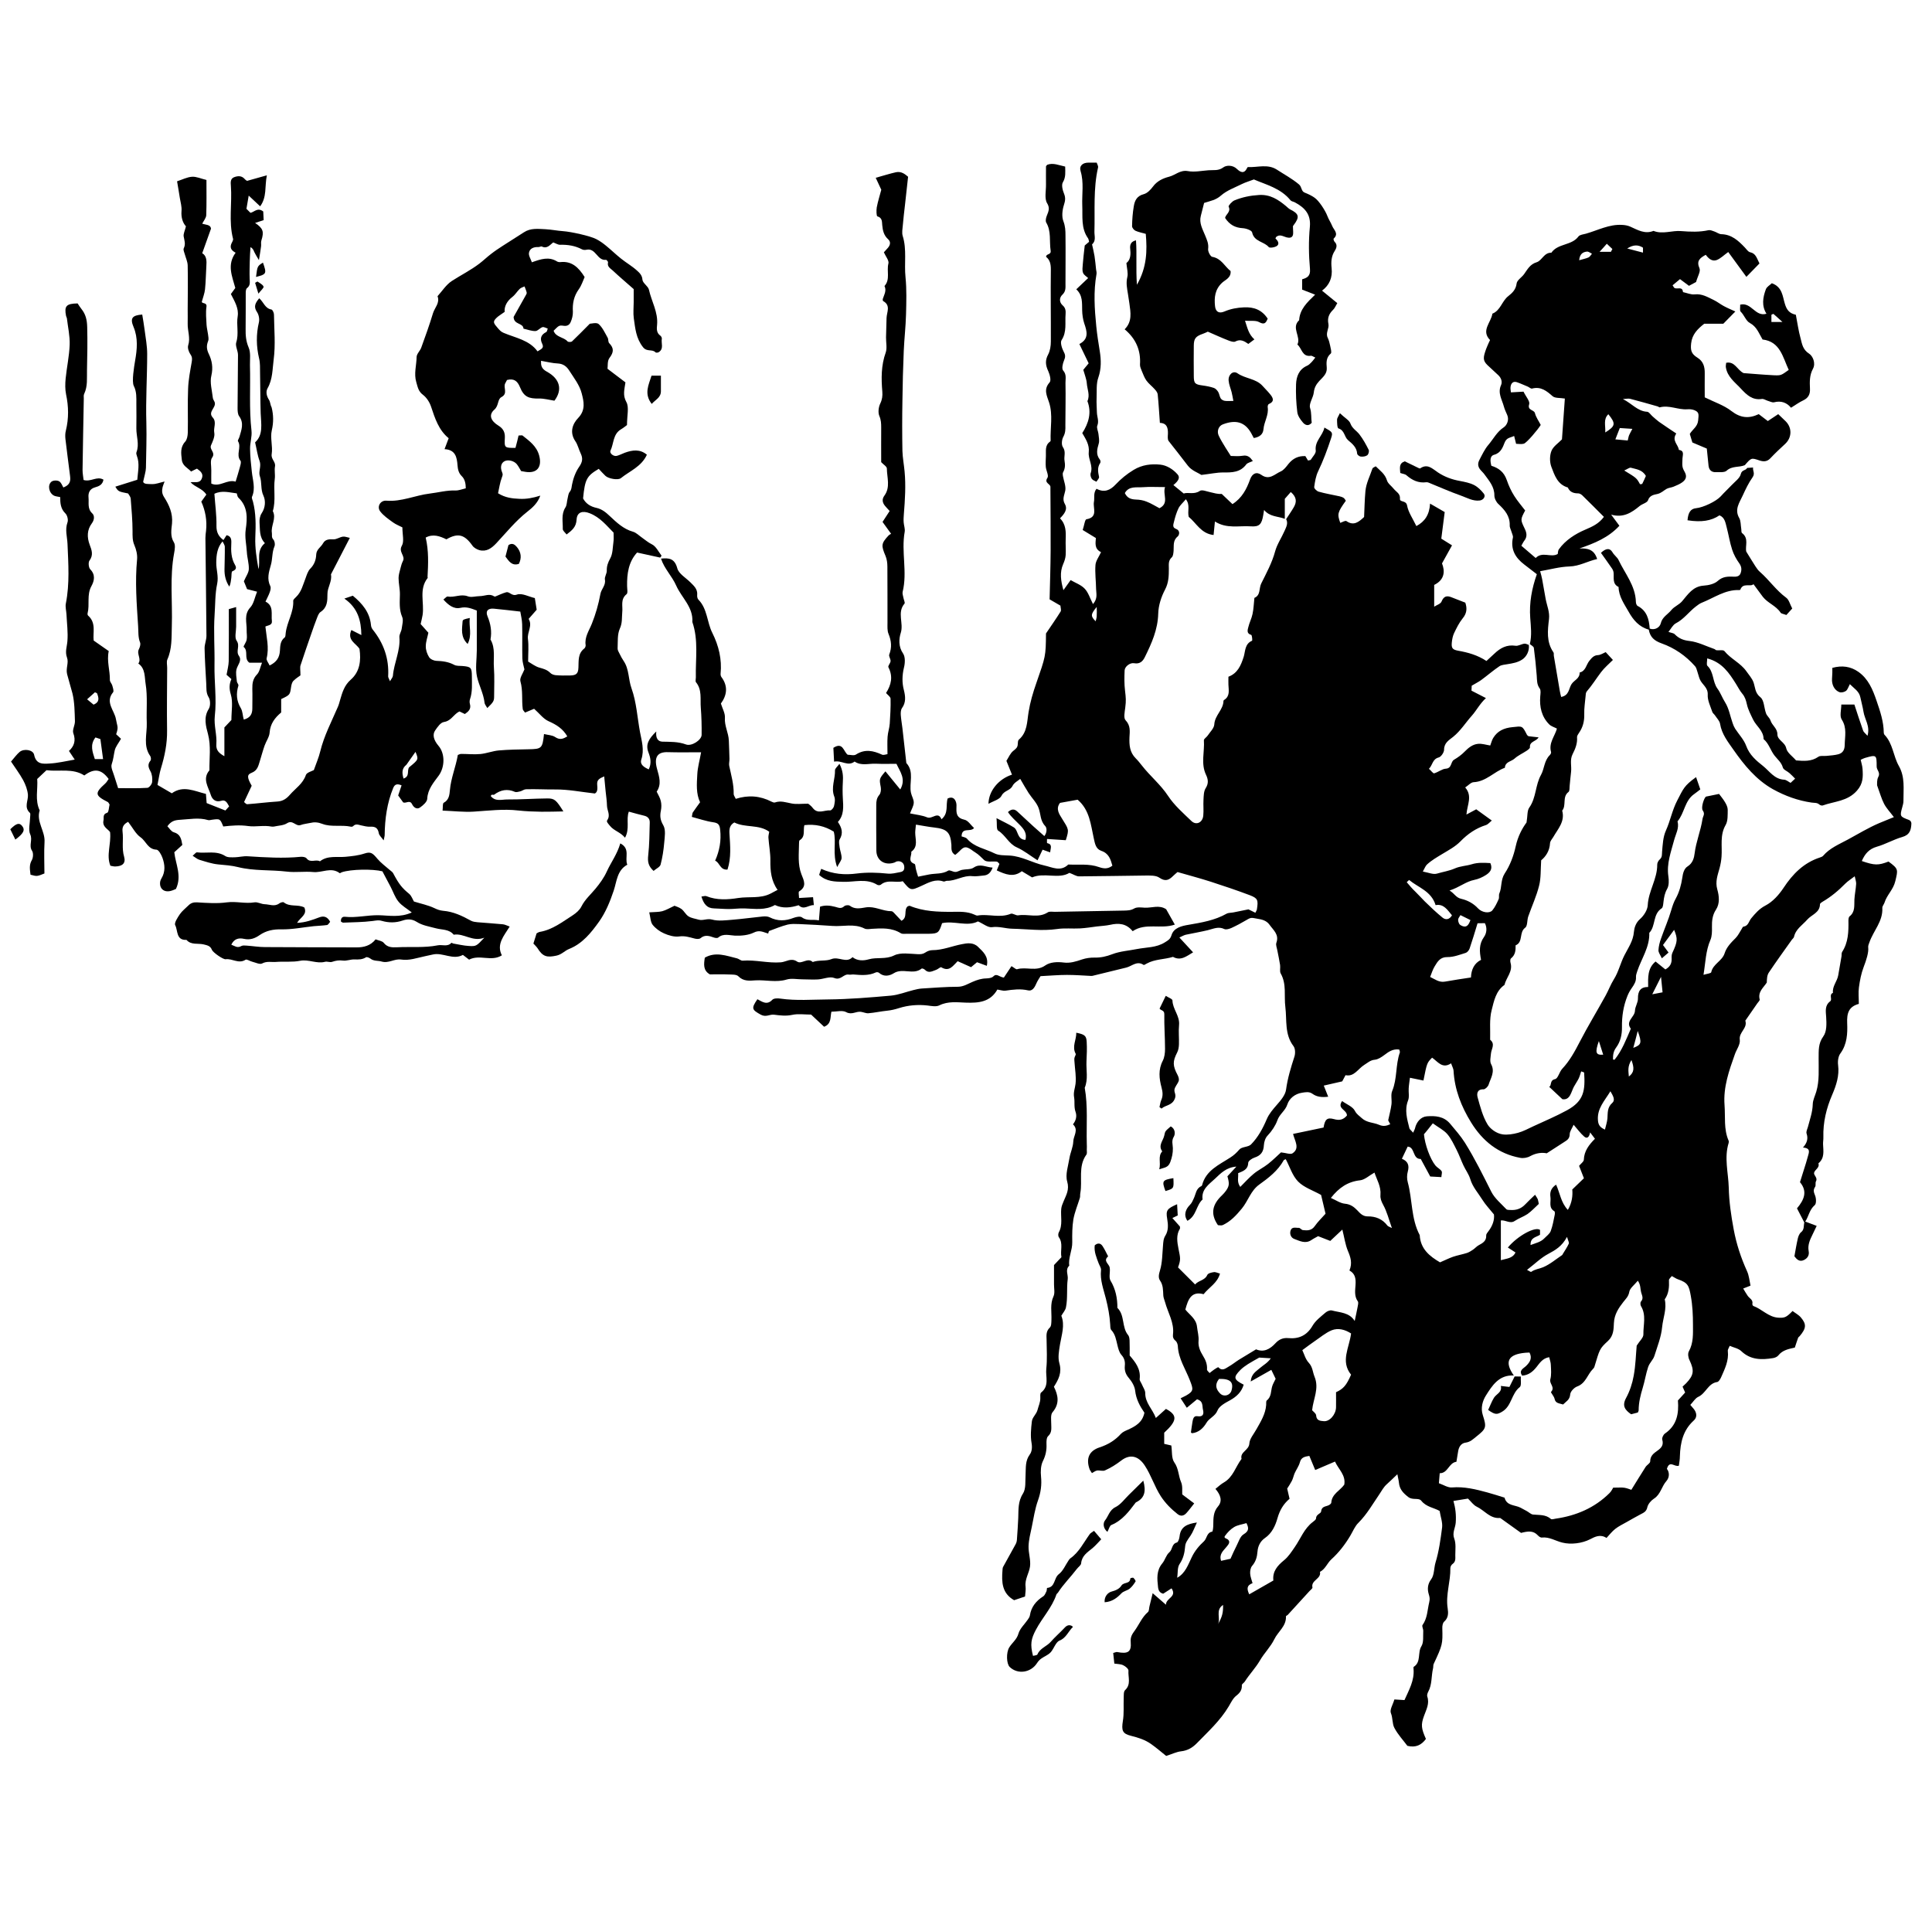 <svg xmlns="http://www.w3.org/2000/svg" xmlns:xlink="http://www.w3.org/1999/xlink" id="Familie-Abendessen_xA0_Bild_1_" x="0px" y="0px" viewBox="0 0 187.44 187.09" style="enable-background:new 0 0 187.44 187.09;" xml:space="preserve"> <style type="text/css"> .st0{fill-rule:evenodd;clip-rule:evenodd;} </style> <g> <path class="st0" d="M63.41,84.5c0.25-0.22,0.61-0.37,0.68-0.61c0.18-0.69,0.29-1.4,0.35-2.11c0.05-0.57,0.17-1.27-0.09-1.71 c-0.3-0.51-0.34-0.91-0.23-1.43c0.06-0.3,0.06-0.63-0.01-0.92c-0.07-0.32-0.26-0.61-0.4-0.91c0.49-0.72,0.25-1.43,0.04-2.19 c-0.33-1.18,0.05-1.68,1.06-1.64c1.02,0.03,2.05,0.01,3.21,0.01c-0.14,0.79-0.34,1.47-0.37,2.15c-0.05,0.92-0.13,1.86,0.27,2.7 c-0.24,0.34-0.48,0.65-0.7,0.98c-0.06,0.09-0.05,0.22-0.1,0.44c0.69,0.18,1.37,0.42,2.07,0.52c0.51,0.07,0.63,0.25,0.68,0.74 c0.11,1.03-0.05,2-0.49,2.99c0.46,0.18,0.47,0.93,1.2,0.86c0.38-1.16,0.26-2.34,0.19-3.49c-0.03-0.52,0.05-0.83,0.47-1.08 c1.07,0.54,2.37,0.16,3.39,0.9c-0.03,0.19-0.09,0.38-0.08,0.57c0.05,0.74,0.2,1.49,0.19,2.23c-0.01,1,0.07,1.96,0.7,2.84 c-0.29,0.15-0.48,0.26-0.68,0.36c-0.99,0.51-2.1,0.27-3.14,0.43c-1,0.16-2.08,0.23-3.09-0.18c-0.11-0.05-0.27,0.02-0.48,0.04 c0.22,0.71,0.53,1.14,1.24,1.15c0.47,0.01,0.94,0.06,1.42,0.06c0.51,0,1.01-0.08,1.51-0.06c1,0.03,2.02,0.21,2.96-0.33 c0.76,0.36,1.53,0.26,2.3,0.02c0.52,0.52,0.96-0.04,1.48-0.01c-0.03-0.31-0.06-0.53-0.08-0.77c-0.5,0.03-0.92,0.05-1.36,0.08 c0-0.27-0.08-0.58,0.01-0.64c0.78-0.48,0.46-1.06,0.22-1.67c-0.37-0.96-0.24-1.98-0.23-2.98c0-0.11,0-0.28,0.07-0.32 c0.58-0.35,0.31-0.99,0.45-1.46c1.06-0.12,1.98,0.09,2.85,0.63c0.27,1.03-0.15,2.15,0.33,3.44c0.22-0.43,0.42-0.65,0.43-0.87 c0.01-0.34-0.14-0.69-0.19-1.04c-0.03-0.26-0.11-0.58,0-0.77c0.37-0.61,0.22-1.13-0.17-1.7c0.61-0.66,0.53-1.48,0.48-2.31 c-0.03-0.51-0.03-1.02,0-1.53c0.04-0.58,0.02-1.14-0.33-1.8c-0.19,0.27-0.43,0.45-0.43,0.62c0.03,0.85-0.41,1.69-0.07,2.56 c0.11,0.27,0.04,0.63-0.03,0.94c-0.04,0.16-0.25,0.41-0.37,0.4c-0.56-0.05-1.2,0.41-1.69-0.24c-0.16-0.22-0.4-0.37-0.44-0.41 c-0.67,0-1.15,0.07-1.6-0.02c-0.55-0.1-1.06-0.3-1.63-0.1c-0.09,0.03-0.23-0.03-0.33-0.08c-1.11-0.57-2.26-0.66-3.47-0.27 c-0.08-0.19-0.2-0.33-0.2-0.47c0.02-0.94-0.24-1.82-0.43-2.72c-0.05-0.22,0.03-0.47,0.02-0.71c-0.01-0.58-0.04-1.16-0.06-1.74 c-0.02-0.76-0.44-1.44-0.38-2.23c0.03-0.43-0.24-0.89-0.39-1.38c0.57-0.78,0.73-1.66,0.05-2.57c-0.06-0.08-0.09-0.22-0.08-0.32 c0.14-1.4-0.18-2.72-0.8-3.96c-0.53-1.05-0.47-2.34-1.36-3.24c-0.09-0.1-0.13-0.3-0.11-0.45c0.05-0.56-0.31-0.87-0.65-1.21 c-0.45-0.45-1.14-0.84-1.28-1.37c-0.26-0.97-0.82-1.02-1.58-0.94c0.31,0.97,1.07,1.7,1.47,2.61c0.52,1.18,1.67,2.09,1.57,3.54 c0.61,1.76,0.3,3.58,0.34,5.38c0,0.16-0.06,0.37,0.01,0.46c0.61,0.74,0.4,1.64,0.47,2.47c0.07,0.88,0.09,1.76,0.08,2.64 c0,0.49-0.96,1.14-1.52,0.93c-0.76-0.28-1.51-0.25-2.28-0.27c-0.43-0.01-0.67-0.32-0.6-0.99c-0.73,0.71-1.06,1.26-0.76,2.03 c0.2,0.52,0.32,1.04,0.03,1.65c-0.46-0.21-0.88-0.47-0.72-0.96c0.31-0.92,0.03-1.83-0.13-2.67c-0.26-1.41-0.34-2.89-0.82-4.23 c-0.32-0.88-0.22-1.85-0.76-2.65c-0.15-0.22-0.28-0.46-0.4-0.71c-0.08-0.16-0.2-0.35-0.19-0.51c0.03-0.65-0.04-1.37,0.22-1.94 c0.25-0.55,0.18-1.05,0.23-1.58c0.07-0.6-0.2-1.25,0.42-1.75c0.14-0.11,0.05-0.52,0.05-0.79c-0.02-1.2,0.14-2.35,0.97-3.25 c0.75,0.16,1.49,0.32,2.24,0.49c0.05-0.06,0.14-0.17,0.13-0.19c-0.3-0.39-0.54-0.91-0.94-1.1c-0.37-0.18-0.64-0.43-0.96-0.65 c-0.29-0.2-0.55-0.48-0.87-0.57c-0.92-0.26-1.58-0.89-2.24-1.51c-0.38-0.36-0.76-0.68-1.29-0.8c-0.56-0.12-1.03-0.39-1.31-0.92 c0.18-1.86,0.35-2.18,1.52-2.87c0.21,0.23,0.42,0.46,0.65,0.68c0.28,0.27,1.22,0.45,1.5,0.22c0.87-0.7,1.99-1.11,2.52-2.27 c-0.67-0.57-1.41-0.46-2.15-0.19c-0.26,0.1-0.5,0.23-0.77,0.3c-0.32,0.08-0.73-0.26-0.61-0.51c0.33-0.69,0.23-1.59,1.01-2.06 c0.27-0.16,0.52-0.37,0.59-0.42c0-0.94,0.22-1.73-0.06-2.23c-0.37-0.67-0.19-1.2-0.09-1.91c-0.51-0.39-1.07-0.81-1.74-1.32 c0.04-0.26-0.03-0.76,0.19-1.05c0.42-0.55,0.45-0.95-0.03-1.44c-0.11-0.11-0.06-0.38-0.15-0.53c-0.26-0.46-0.49-0.98-0.87-1.32 c-0.21-0.18-0.72-0.03-0.86-0.03c-0.67,0.67-1.18,1.2-1.72,1.71c-0.08,0.08-0.38,0.08-0.44,0c-0.38-0.43-1.14-0.39-1.35-1.03 c0.5-0.49,0.51-0.55,0.98-0.48c0.37,0.05,0.56-0.11,0.67-0.35c0.14-0.31,0.23-0.68,0.22-1.01c-0.05-0.8,0.09-1.51,0.57-2.18 c0.27-0.37,0.41-0.84,0.57-1.19c-0.6-0.96-1.26-1.57-2.36-1.45c-0.11,0.01-0.24-0.01-0.33-0.07c-0.78-0.48-1.54-0.23-2.43,0.09 c-0.1-0.31-0.33-0.64-0.28-0.92c0.07-0.43,0.47-0.58,0.91-0.56c0.11,0.01,0.26-0.09,0.34-0.05c0.52,0.25,0.79-0.17,1.1-0.4 c0.25,0.09,0.47,0.24,0.68,0.23c0.74-0.02,1.44,0.09,2.11,0.44c0.12,0.07,0.31,0.07,0.45,0.04c0.9-0.19,1.03,1.09,1.88,0.98 c0.05-0.01,0.12,0.09,0.17,0.15c0.02,0.03,0.03,0.08,0.03,0.11c-0.1,0.4,0.23,0.57,0.45,0.77c0.63,0.59,1.29,1.15,2.04,1.81 c0,0.33,0,0.81,0,1.28c0,0.52-0.06,1.04,0.01,1.55c0.14,0.97,0.21,1.93,0.89,2.8c0.39,0.5,0.9,0.16,1.22,0.51 c0.04,0.05,0.23,0.03,0.31-0.02c0.52-0.33,0.22-0.86,0.3-1.3c0.02-0.09-0.06-0.24-0.14-0.3c-0.39-0.27-0.36-0.68-0.32-1.06 c0.11-1.22-0.54-2.26-0.79-3.4c-0.08-0.35-0.6-0.63-0.63-0.97c-0.03-0.44-0.29-0.67-0.52-0.88c-0.48-0.44-1.05-0.76-1.56-1.17 c-0.49-0.39-0.94-0.83-1.43-1.23c-0.3-0.25-0.62-0.48-0.97-0.66c-0.59-0.31-2.47-0.72-3.21-0.77c-0.58-0.04-1.15-0.16-1.73-0.19 c-0.71-0.03-1.43-0.13-2.08,0.3c-0.68,0.44-1.37,0.87-2.05,1.31c-0.39,0.25-0.78,0.51-1.15,0.8c-0.38,0.29-0.73,0.63-1.11,0.92 c-0.84,0.64-1.79,1.12-2.68,1.69c-0.55,0.36-0.94,0.98-1.39,1.48c0.25,0.65-0.27,1.1-0.44,1.65c-0.34,1.13-0.74,2.24-1.14,3.34 c-0.11,0.31-0.44,0.6-0.45,0.9c-0.01,0.82-0.28,1.62-0.03,2.46c0.14,0.46,0.19,0.88,0.65,1.22c0.33,0.25,0.63,0.69,0.78,1.14 c0.38,1.14,0.74,2.28,1.71,3.07c-0.13,0.34-0.24,0.63-0.4,1.06c1.05,0.06,1.2,0.76,1.26,1.58c0.03,0.37,0.1,0.74,0.42,1.05 c0.3,0.29,0.38,0.74,0.38,1.17c-0.38,0.09-0.69,0.22-0.99,0.21c-0.86-0.03-1.68,0.2-2.51,0.3c-1.41,0.17-2.74,0.81-4.2,0.69 c-0.59-0.05-0.95,0.59-0.6,1.04c0.32,0.42,0.79,0.74,1.23,1.06c0.3,0.22,0.66,0.35,0.92,0.49c0,0.7,0.19,1.36-0.05,1.78 c-0.36,0.61,0.37,0.99,0.1,1.49c-0.1,0.2-0.17,0.42-0.22,0.64c-0.08,0.33-0.2,0.67-0.2,1c0,0.54,0.14,1.08,0.13,1.61 c-0.01,0.74-0.09,1.45,0.22,2.17c0.14,0.32,0,0.77-0.05,1.16c-0.04,0.27-0.24,0.54-0.22,0.8c0.11,1.31-0.52,2.48-0.63,3.75 c-0.01,0.15-0.15,0.29-0.28,0.53c-0.1-0.25-0.18-0.36-0.18-0.47c0.1-1.72-0.43-3.22-1.51-4.56c-0.09-0.12-0.15-0.28-0.16-0.44 c-0.12-1.23-0.85-2.08-1.76-2.83c-0.25,0.08-0.48,0.16-0.82,0.28c1.32,0.91,1.63,2.15,1.65,3.54c-0.33-0.17-0.64-0.32-0.97-0.49 c-0.44,1,0.46,1.29,0.79,1.83c0.16,1.13,0.04,2.21-0.85,2.99c-0.62,0.54-0.82,1.24-1.03,1.96c-0.07,0.23-0.12,0.46-0.22,0.68 c-0.61,1.42-1.34,2.8-1.71,4.32c-0.14,0.59-0.39,1.15-0.62,1.81c-0.2,0.11-0.68,0.23-0.77,0.47c-0.29,0.86-1.01,1.3-1.55,1.92 c-0.32,0.37-0.68,0.63-1.21,0.66c-0.98,0.06-1.95,0.19-2.93,0.26c-0.11,0.01-0.24-0.16-0.31-0.21c0.27-0.59,0.52-1.11,0.74-1.58 c-0.44-0.77-0.48-1.08-0.02-1.25c0.6-0.23,0.67-0.71,0.82-1.18c0.15-0.48,0.28-0.98,0.45-1.46c0.15-0.43,0.46-0.84,0.49-1.27 c0.06-0.86,0.52-1.45,1.12-1.95c0-0.46,0-0.89,0-1.3c0.86-0.41,0.85-0.41,0.96-1.16c0.03-0.21,0.09-0.47,0.23-0.61 c0.25-0.25,0.56-0.44,0.68-0.53c0-0.51-0.06-0.77,0.01-0.98c0.34-1.05,0.71-2.09,1.07-3.14c0.15-0.44,0.31-0.89,0.48-1.33 c0.1-0.25,0.19-0.57,0.39-0.7c0.66-0.44,0.67-1.06,0.67-1.75c-0.01-0.64,0.47-1.22,0.34-1.9c0.6-1.16,1.19-2.31,1.83-3.54 c-0.25-0.05-0.47-0.15-0.67-0.12c-0.31,0.04-0.61,0.27-0.91,0.26c-0.42-0.02-0.8-0.01-1.02,0.39c-0.2,0.37-0.64,0.58-0.66,1.09 c-0.02,0.5-0.18,0.97-0.57,1.36c-0.24,0.24-0.35,0.62-0.47,0.95c-0.25,0.63-0.39,1.3-0.91,1.8c-0.11,0.11-0.28,0.25-0.28,0.37 c0.06,1.12-0.61,2.06-0.73,3.13c-0.02,0.15-0.01,0.36-0.1,0.43c-0.44,0.34-0.43,0.84-0.46,1.28c-0.04,0.67-0.32,1.11-1,1.44 c-0.11-0.25-0.34-0.51-0.29-0.7c0.26-1.05-0.02-2.06-0.12-3.08c0.25-0.13,0.68-0.11,0.63-0.54c-0.09-0.67,0.21-1.46-0.62-1.88 c0.16-0.35,0.32-0.63,0.42-0.93c0.06-0.17,0.12-0.41,0.05-0.56c-0.35-0.71-0.15-1.36,0.05-2.06c0.17-0.58,0.1-1.22,0.35-1.81 c0.08-0.18,0.02-0.52-0.11-0.66c-0.2-0.22-0.11-0.42-0.14-0.63c-0.12-0.72,0.46-1.41,0.09-2.13c0.31-1.03,0.05-2.09,0.19-3.14 c0.05-0.39-0.05-0.8,0.02-1.19c0.09-0.46-0.4-0.69-0.32-1.2c0.12-0.75-0.16-1.57,0.01-2.3c0.18-0.78,0.17-1.5-0.02-2.25 C26.22,39.3,26.23,39,26.1,38.8c-0.24-0.37-0.33-0.79-0.14-1.13c0.5-0.87,0.47-1.87,0.59-2.78c0.19-1.43,0.05-2.91,0.03-4.37 c0-0.17-0.14-0.48-0.25-0.49c-0.62-0.1-0.76-0.73-1.18-1.09c-0.38,0.45-0.57,0.81-0.22,1.33c0.18,0.26,0.26,0.69,0.19,1 c-0.28,1.18-0.26,2.34,0.02,3.52c0.11,0.45,0.08,0.93,0.09,1.4c0.03,1.3,0.02,2.6,0.06,3.9c0.04,1.04,0.27,2.1-0.54,2.83 c0.16,0.68,0.23,1.26,0.43,1.79c0.2,0.53-0.13,1.05,0.03,1.49c0.22,0.62,0.05,1.27,0.35,1.9c0.22,0.47,0.2,1.15-0.18,1.71 c-0.16,0.24-0.22,0.6-0.2,0.89c0.06,0.68-0.05,1.4,0.52,2c-0.87,0.72-0.41,1.68-0.62,2.52c-0.18-1.03-0.35-2.06-0.31-3.09 c0.05-1.17,0.07-2.32-0.23-3.47c-0.04-0.15-0.14-0.34-0.09-0.46c0.36-0.82,0.06-1.63-0.02-2.44c-0.08-0.73-0.16-1.47-0.17-2.21 c-0.01-0.58,0.2-1.18,0.14-1.75c-0.24-2.12-0.09-4.24-0.15-6.37c-0.01-0.58,0.09-1.22-0.13-1.72c-0.26-0.61-0.3-1.18-0.29-1.8 c0.02-1.17,0-2.34,0.01-3.52c0-0.15,0.03-0.36,0.12-0.43c0.35-0.26,0.27-0.59,0.26-0.94c-0.02-0.54,0-1.08,0.01-1.62 c0.01-0.47,0.04-0.95,0.07-1.42c0.26,0.14,0.3,0.31,0.37,0.47c0.09,0.19,0.2,0.37,0.45,0.79c0.1-0.63,0.17-1,0.21-1.36 c0.02-0.18-0.03-0.38,0.03-0.55c0.27-0.86,0.17-1.17-0.61-1.7c0.28-0.09,0.53-0.17,0.83-0.27c-0.02-0.32-0.03-0.62-0.04-0.84 c-0.55-0.43-0.87,0.06-1.24,0.13c-0.16-0.16-0.3-0.29-0.39-0.39c0.07-0.44,0.14-0.84,0.22-1.28c0.4,0.37,0.74,0.69,1.11,1.04 c0.67-0.91,0.43-1.91,0.65-3.01c-0.72,0.2-1.29,0.36-1.92,0.54c-0.03-0.02-0.14-0.08-0.21-0.16c-0.3-0.36-0.68-0.34-1.06-0.19 c-0.37,0.15-0.32,0.53-0.3,0.83c0.13,1.71-0.23,3.44,0.21,5.14c0.04,0.15-0.12,0.35-0.18,0.52c-0.16,0.44,0.13,0.67,0.43,0.83 c-0.86,1.17-0.34,2.28-0.03,3.42c-0.14,0.19-0.3,0.4-0.43,0.59c0.37,0.72,0.78,1.39,0.66,2.16c-0.14,0.84,0.13,1.69-0.14,2.53 c-0.11,0.35,0.17,0.81,0.17,1.22c0,1.72-0.04,3.43-0.04,5.15c0,0.27,0.01,0.59,0.15,0.79c0.5,0.68,0.22,1.34,0.03,2.01 c-0.04,0.15-0.19,0.34-0.14,0.42c0.37,0.59-0.23,1.3,0.24,1.89c0.1,0.13-0.01,0.45-0.07,0.68c-0.12,0.45-0.26,0.89-0.4,1.35 c-0.84-0.25-1.53,0.57-2.36,0.19c0-0.43-0.01-0.86,0-1.29c0.01-0.42-0.13-0.95,0.08-1.23c0.37-0.5-0.3-0.78-0.1-1.21 c0.17-0.38,0.38-0.84,0.31-1.2c-0.1-0.5,0.26-1.03-0.15-1.48c-0.51-0.56,0.36-0.96,0.19-1.48c-0.05-0.15-0.17-0.28-0.18-0.43 c-0.08-0.73-0.31-1.5-0.14-2.17c0.18-0.77,0.05-1.46-0.24-2.06c-0.24-0.49-0.25-0.84-0.07-1.3c0.07-0.19,0-0.43-0.02-0.65 c-0.04-0.3-0.12-0.6-0.14-0.9c-0.03-0.58-0.09-1.18-0.01-1.75c0.07-0.45-0.43-0.28-0.45-0.49c0.12-0.44,0.27-0.82,0.31-1.2 c0.08-0.74,0.08-1.49,0.13-2.24c0.04-0.52,0.03-1.03-0.4-1.27c0.29-0.81,0.55-1.54,0.85-2.38c-0.04-0.42-0.53-0.37-0.85-0.49 c0.14-0.28,0.38-0.55,0.39-0.82c0.04-1.15,0.02-2.31,0.02-3.42c-0.55-0.13-0.98-0.34-1.4-0.31c-0.48,0.03-0.95,0.28-1.45,0.44 c0.09,0.55,0.19,1.09,0.27,1.63c0.07,0.42,0.2,0.84,0.16,1.25c-0.05,0.63,0.12,1.15,0.43,1.49c-0.1,0.42-0.26,0.72-0.22,0.98 c0.07,0.39,0.21,0.74,0.01,1.15c-0.07,0.14,0.04,0.37,0.09,0.55c0.1,0.37,0.28,0.74,0.29,1.11c0.03,1.42,0.01,2.84,0,4.26 c0,0.46,0.01,0.93,0,1.39c-0.02,0.7,0.28,1.38,0.05,2.1c-0.08,0.25,0.05,0.64,0.21,0.87c0.19,0.27,0.18,0.47,0.13,0.76 c-0.15,0.86-0.32,1.72-0.35,2.59c-0.06,1.42,0,2.84-0.03,4.26c-0.01,0.3-0.07,0.67-0.25,0.87c-0.5,0.54-0.4,1.14-0.33,1.76 c0.06,0.59,0.58,0.79,0.9,1.14c0.22-0.11,0.39-0.2,0.57-0.28c0.35,0.25,0.67,0.51,0.46,0.98c-0.21,0.48-0.66,0.28-1.08,0.34 c0.44,0.49,1.16,0.6,1.53,1.2c-0.15,0.21-0.31,0.43-0.49,0.68c0.4,0.89,0.57,1.84,0.46,2.84c-0.03,0.23-0.06,0.46-0.06,0.7 c0.03,3.16,0.08,6.32,0.1,9.48c0,0.41-0.19,0.82-0.18,1.22c0.02,1.13,0.1,2.26,0.16,3.4c0.03,0.46-0.04,0.9,0.24,1.35 c0.17,0.28,0.18,0.85,0,1.13c-0.52,0.82-0.27,1.68-0.07,2.43c0.31,1.19,0.12,2.35,0.14,3.52c-0.71,0.83-0.11,1.61,0.13,2.38 c0.13,0.43,0.47,0.75,1.01,0.58c0.42-0.13,0.56,0.16,0.77,0.54c-0.14,0.15-0.29,0.32-0.36,0.4c-0.72-0.28-1.27-0.5-1.82-0.72 c-0.02-0.3-0.05-0.6-0.07-0.89c-1.12-0.27-2.2-0.86-3.31-0.06c-0.5-0.29-1-0.58-1.39-0.81c0.13-0.64,0.19-1.13,0.33-1.59 c0.37-1.21,0.62-2.42,0.6-3.7c-0.03-2.03,0-4.05,0.01-6.08c0-0.27-0.08-0.58,0.02-0.81c0.46-1.03,0.4-2.12,0.43-3.2 c0.08-2.38-0.22-4.77,0.23-7.14c0.06-0.33,0.13-0.77-0.03-1.02c-0.37-0.6-0.24-1.24-0.18-1.83c0.09-0.99-0.28-1.79-0.77-2.56 c-0.22-0.34-0.22-0.64-0.14-0.98c0.04-0.16,0.11-0.31,0.19-0.53c-0.48,0.11-0.84,0.26-1.2,0.25c-0.36-0.01-0.82,0.03-0.88-0.23 c0.13-0.62,0.26-0.98,0.27-1.35c0.02-1.45,0.08-2.9,0.04-4.36c-0.07-2.23,0.08-4.46,0.08-6.69c0-0.78-0.15-1.56-0.25-2.34 c-0.06-0.49-0.15-0.98-0.23-1.48c-0.98,0.07-1.2,0.36-0.84,1.21c0.45,1.07,0.34,2.18,0.15,3.26c-0.1,0.59-0.34,2.03-0.13,2.45 c0.29,0.57,0.25,1.15,0.25,1.74c0.01,0.79,0.01,1.59,0,2.38c-0.01,0.77,0.31,1.54,0.01,2.32c-0.04,0.1,0,0.24,0.04,0.35 c0.29,0.76,0.1,1.52,0.04,2.32c-0.74,0.23-1.44,0.45-2.13,0.67c0.29,0.47,0.29,0.47,1.24,0.66c0.08,0.14,0.23,0.31,0.25,0.49 c0.08,1.05,0.18,2.11,0.18,3.16c0,0.48-0.02,0.91,0.18,1.37c0.18,0.42,0.3,0.92,0.26,1.37c-0.21,2.16-0.04,4.31,0.1,6.46 c0.04,0.54-0.02,1.08,0.19,1.61c0.07,0.18-0.02,0.46-0.12,0.66c-0.23,0.46,0.28,0.94-0.05,1.38c0.7,0.48,0.6,1.34,0.71,1.98 c0.2,1.23,0.06,2.51,0.11,3.77c0.04,1.08-0.38,2.22,0.34,3.23c0.07,0.11,0.09,0.36,0.02,0.44c-0.3,0.36-0.21,0.66,0,1.04 c0.16,0.29,0.2,0.7,0.16,1.04c-0.02,0.21-0.29,0.55-0.46,0.56c-0.92,0.06-1.85,0.03-2.84,0.03c-0.11-0.34-0.24-0.73-0.36-1.13 c-0.11-0.4-0.38-0.88-0.26-1.2c0.16-0.45,0.19-0.88,0.29-1.32c0.08-0.38,0.38-0.72,0.61-1.14c-0.13-0.12-0.3-0.28-0.47-0.44 c0.25-0.73,0.11-0.71-0.02-1.46c-0.14-0.85-1.08-1.64-0.28-2.61c0.1-0.12-0.02-0.45-0.08-0.67c-0.05-0.18-0.24-0.35-0.23-0.53 c0.02-0.92-0.32-1.81-0.11-2.8c-0.48-0.34-0.94-0.66-1.46-1.02c-0.1-0.75,0.27-1.71-0.54-2.42c-0.05-0.04-0.07-0.16-0.05-0.23 c0.22-0.86-0.1-1.78,0.37-2.63c0.27-0.49,0.42-1.09-0.11-1.63c-0.16-0.16-0.21-0.67-0.08-0.85c0.41-0.54,0.21-1.04,0.02-1.54 c-0.27-0.73-0.26-1.44,0.21-2.07c0.26-0.35,0.27-0.75,0.05-0.96c-0.5-0.46-0.32-1.01-0.37-1.53c-0.05-0.49,0.13-0.86,0.62-1 c0.39-0.11,0.74-0.25,0.83-0.75c-0.64-0.38-1.22,0.25-1.93,0.03c-0.03-0.29-0.1-0.63-0.1-0.97c0.03-2.31,0.08-4.62,0.12-6.93 c0-0.15-0.03-0.33,0.04-0.46c0.35-0.74,0.25-1.51,0.27-2.29c0.03-1.4,0.06-2.8,0.02-4.21c-0.02-0.69-0.15-1.22-0.55-1.72 c-0.14-0.17-0.25-0.36-0.38-0.55c-1.1,0.02-1.31,0.25-1.12,1.22c0.02,0.08,0.07,0.15,0.08,0.22c0.1,0.86,0.3,1.72,0.27,2.57 c-0.04,1.09-0.28,2.18-0.39,3.27c-0.05,0.51-0.06,1.05,0.04,1.54c0.25,1.18,0.27,2.34-0.02,3.52c-0.07,0.26-0.07,0.56-0.04,0.83 c0.13,1.17,0.3,2.34,0.44,3.51c0.05,0.43,0.11,0.88-0.64,1.18c-0.11-0.17-0.2-0.48-0.41-0.6c-0.19-0.11-0.57-0.1-0.74,0.03 c-0.42,0.33-0.25,1.13,0.26,1.37c0.16,0.07,0.35,0.08,0.58,0.13c0,0.61,0.05,1.14,0.5,1.58c0.19,0.18,0.3,0.63,0.21,0.87 c-0.26,0.72-0.03,1.39,0,2.09c0.08,1.92,0.22,3.86-0.16,5.78c-0.07,0.33,0.04,0.7,0.06,1.06c0.04,0.87,0.16,1.74,0.09,2.6 C6.5,62.73,6.29,63.23,6.5,63.8c0.19,0.51-0.13,1.03,0.01,1.61c0.16,0.63,0.36,1.25,0.52,1.87c0.21,0.87,0.21,1.79,0.24,2.7 c0.01,0.38-0.27,0.83-0.16,1.15c0.27,0.73,0.08,1.28-0.42,1.73c0.21,0.32,0.37,0.56,0.56,0.84c-0.88,0.15-1.65,0.34-2.43,0.38 c-0.63,0.04-1.32,0.11-1.51-0.85c-0.1-0.49-1-0.62-1.41-0.27c-0.28,0.24-0.5,0.55-0.83,0.93c0.38,0.58,0.83,1.17,1.18,1.81 c0.23,0.43,0.42,0.94,0.46,1.42c0.04,0.58-0.41,1.2,0.19,1.75c0.08,0.07,0.02,0.3,0.02,0.46c-0.01,0.55-0.19,1.18,0.01,1.62 c0.26,0.55-0.16,1.09,0.18,1.6c0.14,0.21,0.11,0.67-0.02,0.9c-0.29,0.49-0.18,0.95-0.13,1.42c0.63,0.17,0.63,0.17,1.35-0.12 c0-1.02-0.05-2.04,0.01-3.05c0.07-1.07-0.82-1.97-0.47-3.07c-0.48-1-0.16-2.05-0.24-3.05c0.34-0.32,0.62-0.59,0.9-0.85 c1.25,0.16,2.54-0.22,3.67,0.51c0.96-0.72,1.65-0.62,2.36,0.34c-0.11,0.15-0.2,0.33-0.34,0.45c-1.03,0.93-1,1.15,0.26,1.79 c0.06,0.03,0.09,0.12,0.17,0.24c-0.06,0.25-0.08,0.75-0.23,0.8c-0.47,0.14-0.3,0.47-0.36,0.74c-0.14,0.64,0.47,0.85,0.64,1.14 c0.12,1.18-0.39,2.22,0.03,3.26c0.18,0.03,0.34,0.08,0.49,0.07c0.69-0.02,1.02-0.32,0.84-0.95c-0.24-0.81-0.05-1.62-0.15-2.43 c-0.07-0.54,0.2-0.77,0.54-0.95c0.44,0.56,0.73,1.17,1.22,1.51c0.52,0.37,0.7,1.16,1.53,1.19c0.21,0.01,0.47,0.48,0.58,0.79 c0.24,0.66,0.3,1.34-0.09,1.99c-0.06,0.1-0.11,0.21-0.13,0.32c-0.1,0.65,0.34,1.06,0.99,0.91c0.23-0.05,0.44-0.16,0.54-0.2 c0.6-1.28-0.04-2.41-0.16-3.56c0.29-0.26,0.55-0.5,0.78-0.71c-0.1-0.58-0.19-1.05-0.83-1.23c-0.25-0.07-0.43-0.39-0.62-0.58 c0.35-0.49,0.69-0.6,1.24-0.63c0.91-0.05,1.81-0.24,2.71,0.03c0.1,0.03,0.23-0.01,0.35-0.03c0.81-0.11,0.81-0.11,1.12,0.65 c0.81-0.09,1.59-0.16,2.43-0.04c0.71,0.1,1.5-0.1,2.25,0.05c0.07,0.01,0.16,0.01,0.23,0c0.44-0.1,0.94-0.1,1.29-0.33 c0.55-0.35,0.84,0.35,1.31,0.18c0.29-0.11,0.61-0.13,0.91-0.2c0.41-0.1,0.76-0.08,1.2,0.09c0.86,0.33,1.85,0.07,2.76,0.27 c0.07,0.02,0.18-0.01,0.22-0.05c0.24-0.26,0.49-0.14,0.76-0.08c0.3,0.07,0.62,0.15,0.92,0.13c0.48-0.02,0.72,0.13,0.81,0.63 c0.03,0.21,0.25,0.39,0.47,0.7c0.06-0.3,0.1-0.41,0.1-0.52c0.02-1.57,0.23-3.11,0.83-4.57c0.16-0.38,0.4-0.42,0.81-0.25 c-0.12,0.35-0.22,0.67-0.33,0.98c0.18,0.25,0.34,0.47,0.49,0.68c0.29,0.11,0.64-0.28,0.86,0.17c0.15,0.31,0.46,0.54,0.77,0.32 c0.3-0.21,0.69-0.55,0.7-0.85c0.05-0.93,0.62-1.57,1.11-2.24c0.6-0.82,0.64-2.13-0.02-2.9c-0.46-0.54-0.61-1.08-0.32-1.49 c0.22-0.32,0.52-0.76,0.83-0.81c0.64-0.09,0.89-0.6,1.32-0.91c0.06-0.05,0.14-0.08,0.21-0.12c0.17,0.08,0.34,0.17,0.52,0.25 c0.35-0.24,0.63-0.49,0.49-0.98c-0.04-0.14-0.04-0.32,0.01-0.46c0.25-0.72,0.18-1.47,0.18-2.21c0-0.86-0.09-0.94-0.92-1.01 c-0.27-0.02-0.59,0.01-0.81-0.12c-0.55-0.29-1.12-0.36-1.72-0.38c-0.24-0.01-0.58-0.16-0.7-0.36c-0.19-0.3-0.33-0.7-0.32-1.06 c0-0.44,0.17-0.89,0.25-1.31c-0.31-0.35-0.57-0.64-0.75-0.84c0.08-0.36,0.15-0.62,0.19-0.88c0.18-1.2-0.38-2.49,0.49-3.59 c0.02-0.02-0.02-0.08-0.01-0.12c0.07-1.26,0.12-2.53-0.18-3.8c0.72-0.39,1.39-0.13,2.01,0.17c1.13-0.65,1.76-0.47,2.53,0.62 c0.14,0.2,0.43,0.36,0.67,0.43c0.7,0.18,1.19-0.19,1.65-0.68c0.97-1.04,1.87-2.16,3-3.05c0.5-0.39,1.01-0.84,1.26-1.56 c-0.69,0.22-1.35,0.35-2.04,0.31c-0.68-0.03-1.36-0.1-2.06-0.54c0.11-0.49,0.18-1.03,0.37-1.53c0.07-0.2,0.12-0.28,0.03-0.49 c-0.22-0.52-0.1-0.93,0.25-1.1c0.33-0.16,0.9-0.03,1.17,0.3c0.17,0.21,0.29,0.46,0.42,0.67c0.17,0.03,0.28,0.05,0.4,0.07 c1.14,0.19,1.65-0.46,1.35-1.58c-0.25-0.92-0.94-1.4-1.6-1.93c-0.07-0.06-0.23-0.01-0.4-0.01c-0.05,0.19-0.09,0.37-0.13,0.55 c-0.06,0.22-0.11,0.44-0.17,0.65c-1.07,0-1.08,0-1.03-0.98c0.03-0.53-0.16-0.9-0.62-1.18c-0.75-0.46-0.98-1.04-0.4-1.55 c0.45-0.39,0.29-1.01,0.69-1.22c0.67-0.36,0.14-0.93,0.37-1.34c0.06-0.1,0.11-0.21,0.17-0.32c0.65-0.16,1,0.06,1.26,0.7 c0.38,0.94,0.85,1.12,1.85,1.1c0.48-0.01,0.97,0.13,1.49,0.21c0.79-1.04,0.57-2.11-0.74-2.82c-0.55-0.3-0.57-0.63-0.56-1.05 c0.6,0.1,1.12,0.24,1.65,0.26c0.51,0.03,0.84,0.3,1.07,0.66c0.46,0.72,1.03,1.44,1.23,2.25c0.19,0.74,0.41,1.59-0.34,2.37 c-0.56,0.58-0.86,1.41-0.28,2.26c0.24,0.35,0.33,0.8,0.52,1.19c0.22,0.46,0.18,0.82-0.14,1.28c-0.35,0.5-0.58,1.12-0.7,1.73 c-0.05,0.26-0.04,0.49-0.23,0.72c-0.13,0.16-0.15,0.42-0.2,0.63c-0.08,0.3-0.06,0.65-0.22,0.89c-0.42,0.66-0.23,1.38-0.25,2.07 c-0.01,0.18,0.24,0.36,0.37,0.54c0.53-0.4,0.93-0.72,0.97-1.44c0.04-0.74,0.59-0.89,1.27-0.62c1.01,0.39,1.64,1.2,2.32,1.88 c0,0.33,0.03,0.6-0.01,0.87c-0.08,0.56-0.06,1.18-0.32,1.64c-0.22,0.4-0.34,0.74-0.33,1.18c0.01,0.29-0.23,0.6-0.18,0.87 c0.1,0.56-0.35,0.9-0.44,1.4c-0.18,0.98-0.46,1.96-0.83,2.88c-0.27,0.68-0.72,1.29-0.6,2.08c0.01,0.1-0.05,0.26-0.13,0.32 c-0.63,0.49-0.54,1.17-0.57,1.85c-0.02,0.59-0.21,0.76-0.82,0.77c-0.47,0.01-0.94,0.01-1.4-0.03c-0.18-0.02-0.4-0.1-0.52-0.23 c-0.3-0.3-0.65-0.39-1.04-0.5c-0.4-0.11-0.75-0.39-1.1-0.59c0-0.8,0.07-1.51-0.02-2.2c-0.08-0.66,0.47-1.28,0.07-1.94 c0.26-0.29,0.52-0.59,0.78-0.89c-0.06-0.37-0.11-0.71-0.18-1.13c-0.58-0.13-1.25-0.51-1.73-0.34c-0.53,0.19-0.71-0.32-1.06-0.22 c-0.36,0.1-0.7,0.27-1.05,0.41c-0.03,0.01-0.08,0-0.11-0.02c-0.46-0.3-0.92-0.02-1.38-0.02c-0.39,0-0.83,0.15-1.17,0.02 c-0.68-0.26-1.3,0.14-1.96,0.02c-0.1-0.02-0.23,0.16-0.41,0.29c0.48,0.54,1.01,0.95,1.64,0.81c0.61-0.14,1.07,0.06,1.6,0.26 c0,1.29,0,2.58,0,3.86c0,0.85-0.16,1.74,0.02,2.56c0.19,0.84,0.63,1.63,0.73,2.51c0.02,0.19,0.18,0.36,0.27,0.53 c0.59-0.57,0.66-0.69,0.66-1.12c0-0.94,0.05-1.88-0.02-2.81c-0.07-0.91,0.17-1.86-0.33-2.72c0.14-0.78,0.02-1.51-0.29-2.25 c-0.22-0.52,0.05-0.8,0.63-0.74c0.81,0.08,1.62,0.17,2.55,0.28c0.06,0.38,0.17,0.8,0.18,1.22c0.03,1.11-0.01,2.22,0.02,3.33 c0.01,0.37,0.13,0.73,0.2,1.06c-0.14,0.38-0.48,0.83-0.39,1.15c0.26,0.91,0.11,1.82,0.23,2.71c0.01,0.1,0.12,0.18,0.22,0.33 c0.32-0.13,0.62-0.26,0.88-0.37c0.51,0.45,0.89,0.98,1.41,1.21c0.75,0.33,1.39,0.73,1.81,1.47c-0.36,0.21-0.69,0.39-1.17,0.07 c-0.29-0.2-0.71-0.2-1.09-0.3c-0.15,1.4-0.22,1.46-1.53,1.48c-0.94,0.02-1.89,0.03-2.83,0.11c-0.61,0.05-1.2,0.29-1.8,0.35 c-0.62,0.06-1.25-0.01-1.88-0.01c-0.11,0-0.22,0.07-0.32,0.1c-0.2,1.17-0.67,2.25-0.77,3.42c-0.04,0.43-0.08,0.95-0.6,1.22 c-0.12,0.07-0.07,0.46-0.11,0.76c1.08,0.04,2.06,0.16,3.02,0.1c1.44-0.09,2.88-0.28,4.33-0.11c0.74,0.08,1.5,0.11,2.25,0.12 c0.68,0.01,1.37-0.02,2.12-0.03c-0.69-1.1-0.85-1.26-1.54-1.26c-1.3,0.01-2.61,0.11-3.91,0.1c-0.53,0-1.17,0.23-1.6-0.34 c0.06-0.07,0.08-0.12,0.11-0.12c0.08-0.01,0.18,0.03,0.23-0.01c0.62-0.46,1.27-0.59,2-0.27c0.15,0.06,0.37-0.01,0.54-0.05 c0.18-0.05,0.35-0.19,0.53-0.2c0.96-0.03,1.92,0.03,2.88,0.02c1.23-0.01,2.47,0.24,3.81,0.39c0.29-0.13,0.26-0.53,0.23-0.86 c-0.04-0.47,0.22-0.6,0.68-0.8c0.06,0.57,0.1,1.01,0.14,1.46c0.05,0.46,0.12,0.93,0.13,1.39c0.01,0.46,0.37,0.91,0.02,1.41 c-0.1,0.14,0.11,0.34,0.26,0.53c0.4,0.5,1.02,0.61,1.47,1.16c0.49-0.88,0.08-1.77,0.37-2.53c0.52,0.14,0.99,0.28,1.47,0.39 c0.37,0.08,0.57,0.31,0.56,0.66c-0.03,1.07-0.03,2.14-0.15,3.19C62.82,83.62,62.9,84.04,63.41,84.5z M9.21,67.17 c0.09,0.05,0.19,0.06,0.21,0.11c0.15,0.41,0.29,0.82-0.34,1.09c-0.14-0.11-0.3-0.25-0.63-0.52C8.77,67.56,8.99,67.36,9.21,67.17z M9.2,73.65c-0.22-0.69-0.5-1.37,0.06-2.1c0.15,0.05,0.33,0.11,0.48,0.16c0.09,0.67,0.17,1.28,0.26,1.94 C9.73,73.65,9.47,73.65,9.2,73.65z M23.37,68.72c-0.43-0.71-0.48-1.42-0.24-2.2c0.03-0.11-0.14-0.27-0.15-0.41 c-0.04-0.38-0.12-0.79-0.04-1.15c0.1-0.44,0.57-0.86,0.24-1.32c-0.33-0.47,0.14-0.96-0.22-1.47c-0.22-0.31-0.05-0.91-0.05-1.37 c0-0.61,0-1.22,0-1.9c-0.29,0.08-0.47,0.14-0.71,0.2c0,1.71,0.01,3.38-0.01,5.05c-0.01,0.41-0.12,0.82-0.21,1.32 c0.08,0.07,0.25,0.23,0.47,0.42c-0.21,0.47-0.23,0.91-0.06,1.48c0.23,0.75,0.06,1.62,0.06,2.49c-0.22,0.24-0.46,0.49-0.68,0.72 c0,0.93,0,1.81,0,2.79c-0.51-0.28-0.83-0.57-0.78-1.17c0.07-0.91-0.25-1.8-0.15-2.73c0.19-1.65-0.06-3.3-0.03-4.96 c0.03-1.62-0.1-3.25,0.01-4.86c0.07-1.01,0.04-2.04,0.25-3.01c0.15-0.74-0.1-1.37-0.09-2.06c0.01-0.76,0.1-1.46,0.61-2.05 c0.08,0.18,0.22,0.35,0.22,0.53c0.01,0.73-0.02,1.45-0.03,2.18c-0.01,0.6,0.12,1.16,0.47,1.68c0.13-0.29,0.15-0.57,0.19-0.85 c0.03-0.22,0-0.6,0.1-0.64c0.33-0.13,0.44-0.31,0.27-0.6c-0.39-0.66-0.41-1.38-0.37-2.12c0.02-0.38-0.03-0.7-0.46-0.78 c-0.1,0.16-0.2,0.32-0.3,0.47c-0.47-0.34-0.69-0.75-0.68-1.38c0.02-1.03-0.13-2.07-0.2-3.11c0.75-0.36,1.45-0.12,2.17-0.04 c0.05,0.14,0.06,0.33,0.16,0.42c0.93,0.87,0.87,2,0.71,3.08c-0.11,0.77,0.07,1.48,0.11,2.21c0.03,0.55,0.21,1.09,0.19,1.64 c-0.01,0.35-0.27,0.69-0.48,1.18c0.06,0.14,0.18,0.45,0.31,0.76c0.31,0.08,0.63,0.16,0.97,0.25c-0.23,0.57-0.32,1.16-0.65,1.52 c-0.65,0.7-0.34,1.47-0.36,2.21c-0.01,0.31,0.06,0.63,0,0.93c-0.04,0.25-0.35,0.66-0.29,0.7c0.5,0.41-0.01,1.12,0.55,1.53 c0.32,0,0.7,0,1.23,0c-0.18,0.45-0.24,0.88-0.48,1.13c-0.41,0.42-0.47,0.88-0.46,1.41c0.02,0.63,0,1.27,0,1.9 c0,0.53-0.19,0.91-0.83,1.08C23.54,69.45,23.55,69.03,23.37,68.72z M39.69,74.45c-0.23,0.32,0.1,0.88-0.54,1.09 c-0.15-0.52-0.19-0.97,0.28-1.34c0.29-0.41,0.58-0.82,0.88-1.25C40.62,73.69,40.62,73.69,39.69,74.45z M52.99,32.22 c-0.52,0.26-0.63,0.64-0.38,1.15c0.21,0.43-0.16,0.52-0.46,0.72c-0.8-1.1-2.12-1.3-3.28-1.79c-0.27-0.11-0.39-0.26-0.56-0.45 c-0.44-0.5-0.51-0.63-0.17-0.98c0.2-0.21,0.47-0.35,0.82-0.61c-0.05-0.52,0.22-1.05,0.76-1.46c0.27-0.21,0.45-0.53,0.7-0.77 c0.12-0.12,0.31-0.16,0.47-0.24c0.07,0.2,0.17,0.4,0.21,0.61c0.02,0.09-0.08,0.22-0.13,0.32c-0.4,0.72-0.8,1.43-1.14,2.03 c0.02,0.78,0.92,0.55,0.96,1.14c0.38,0.08,0.77,0.24,1.15,0.23c0.23,0,0.44-0.3,0.69-0.38c0.14-0.04,0.34,0.09,0.51,0.14 C53.1,31.99,53.08,32.17,52.99,32.22z"></path> <path class="st0" d="M69.25,90.96c0.14,0.05,0.36,0.08,0.44,0c0.49-0.42,1.11-0.2,1.6-0.18c0.66,0.03,1.34-0.05,1.83-0.29 c0.58-0.3,0.96-0.03,1.41,0.09c0.04-0.12,0.05-0.23,0.09-0.25c0.59-0.22,1.18-0.46,1.79-0.62c0.37-0.09,0.77-0.06,1.16-0.05 c1.06,0.05,2.13,0.1,3.19,0.18c1.03,0.08,2.1-0.26,3.11,0.25c0.19,0.1,0.47,0.05,0.71,0.03c0.97-0.06,1.94-0.12,2.82,0.43 c0.15,0.09,0.39,0.05,0.59,0.05c0.71,0,1.43,0.01,2.14,0c0.89-0.02,0.97-0.1,1.27-1.03c1.19-0.26,2.44,0.37,3.48-0.17 c0.51,0.22,0.96,0.61,1.35,0.56c0.7-0.1,1.33,0.14,1.98,0.15c1.45,0.03,2.89,0.24,4.34,0.03c0.73-0.11,1.49-0.02,2.23-0.06 c0.55-0.03,1.09-0.12,1.64-0.19c0.43-0.05,0.87-0.07,1.29-0.16c0.83-0.19,1.57-0.13,2.18,0.62c1.25-0.85,2.73-0.17,4.09-0.64 c-0.32-0.58-0.59-1.04-0.84-1.49c-0.67-0.45-1.38-0.12-2.07-0.15c-0.34-0.02-0.75-0.08-1.02,0.07c-0.34,0.2-0.66,0.2-1,0.21 c-2.24,0.04-4.47,0.08-6.71,0.12c-0.24,0-0.53-0.06-0.7,0.06c-0.91,0.58-1.9,0.13-2.85,0.28c-0.23,0.04-0.54-0.23-0.73-0.15 c-1.06,0.44-2.15-0.01-3.21,0.17c-0.1,0.02-0.23-0.05-0.34-0.1c-0.68-0.3-1.39-0.27-2.1-0.26c-1.41,0.01-2.81-0.03-4.14-0.58 c-0.05-0.02-0.14,0.03-0.21,0.05c-0.42,0.36,0.04,1.07-0.6,1.4c-0.17-0.18-0.35-0.38-0.54-0.57c-0.14-0.14-0.29-0.36-0.44-0.36 c-0.85,0-1.63-0.51-2.48-0.37c-0.55,0.09-1.05,0.21-1.55-0.16c-0.12-0.09-0.44-0.06-0.55,0.05c-0.31,0.29-0.59,0.12-0.89,0.05 c-0.49-0.13-0.97-0.17-1.45-0.01c-0.04,0.47-0.07,0.9-0.11,1.33c-0.58-0.13-1.14,0.09-1.64-0.29c-0.17-0.13-0.55-0.05-0.8,0.04 c-0.79,0.31-1.56,0.35-2.34-0.05c-0.18-0.09-0.43-0.1-0.65-0.08c-1,0.1-1.99,0.24-2.98,0.32c-0.65,0.05-1.35,0.15-1.96-0.02 c-0.48-0.13-0.87,0.13-1.3,0.01c-0.33-0.1-0.7-0.14-0.98-0.32c-0.27-0.17-0.42-0.51-0.68-0.71c-0.24-0.18-0.55-0.26-0.68-0.32 c-0.49,0.23-0.82,0.43-1.19,0.53c-0.35,0.09-0.74,0.07-1.26,0.11c0.12,0.5,0.12,0.94,0.33,1.21c0.28,0.35,0.69,0.65,1.1,0.83 c0.45,0.2,0.99,0.36,1.46,0.3c0.55-0.08,1,0.07,1.5,0.2c0.18,0.05,0.46,0.07,0.58-0.03C68.38,90.67,68.8,90.8,69.25,90.96z"></path> <path class="st0" d="M99.5,143.07c-0.04,0.63,0.05,1.37-0.25,1.84c-0.5,0.78-0.43,1.56-0.46,2.37c-0.03,0.7-0.08,1.41-0.13,2.11 c-0.01,0.15-0.05,0.3-0.12,0.43c-0.4,0.74-0.82,1.47-1.22,2.21c-0.05,0.09-0.05,0.22-0.06,0.33c-0.09,1.14-0.06,2.23,1.13,2.9 c0.32-0.11,0.67-0.23,1.06-0.36c0.02-0.34,0.09-0.66,0.05-0.96c-0.09-0.71,0.34-1.3,0.43-1.94c0.09-0.64-0.16-1.32-0.14-1.98 c0.02-0.62,0.18-1.24,0.31-1.85c0.18-0.88,0.31-1.77,0.61-2.61c0.27-0.76,0.37-1.49,0.29-2.29c-0.05-0.49-0.03-1.06,0.17-1.48 c0.28-0.56,0.39-1.09,0.36-1.69c-0.01-0.26,0-0.61,0.16-0.76c0.39-0.36,0.3-0.77,0.3-1.19c0-0.38-0.08-0.89,0.13-1.13 c0.71-0.84,0.54-1.65,0.13-2.47c0.46-0.72,0.79-1.37,0.53-2.28c-0.16-0.55-0.04-1.2,0.06-1.82c0.15-0.92,0.5-1.87,0.13-2.79 c0.17-0.29,0.4-0.54,0.45-0.82c0.18-0.89,0.05-1.82,0.17-2.73c0.06-0.43-0.27-0.9,0.15-1.31c-0.11-0.78,0.31-1.5,0.29-2.28 c-0.01-0.74-0.01-1.49,0.11-2.22c0.13-0.71,0.42-1.39,0.63-2.08c0.04-0.14,0.01-0.3,0.04-0.45c0.23-1.24-0.24-2.59,0.59-3.74 c0.08-0.11,0.04-0.31,0.04-0.47c0.01-0.2,0.01-0.4,0-0.6c-0.05-1.81,0.12-3.62-0.2-5.42c0.35-0.83,0.13-1.71,0.17-2.56 c0.03-0.63,0.06-1.27,0.02-1.9c-0.03-0.6-0.22-0.72-1.01-0.88c0.02,0.68-0.44,1.34-0.06,2.04c0.05,0.09-0.1,0.27-0.12,0.42 c-0.02,0.14,0,0.28,0.01,0.42c0.04,0.69,0.18,1.39,0.1,2.07c-0.05,0.44-0.23,0.83-0.14,1.32c0.08,0.45-0.03,0.93,0.14,1.41 c0.15,0.42,0.04,0.85-0.25,1.21c0.58,0.54,0.04,1.12,0.03,1.67c-0.02,0.54-0.28,1.06-0.37,1.6c-0.12,0.76-0.42,1.6-0.22,2.28 c0.23,0.8-0.1,1.31-0.35,1.92c-0.1,0.24-0.21,0.49-0.23,0.74c-0.07,0.76,0.17,1.55-0.24,2.28c-0.06,0.12-0.07,0.35,0.01,0.46 c0.44,0.61,0.12,1.29,0.25,1.94c-0.25,0.27-0.49,0.52-0.72,0.76c0,0.66,0,1.27,0,1.89c0,0.39,0.1,0.83-0.05,1.15 c-0.35,0.75-0.17,1.51-0.2,2.27c-0.01,0.26,0,0.62-0.16,0.76c-0.38,0.36-0.32,0.76-0.31,1.19c0.01,0.94,0.07,1.88-0.03,2.81 c-0.08,0.77,0.32,1.66-0.5,2.3c-0.11,0.08-0.08,0.37-0.08,0.57c0,0.4-0.18,0.75-0.27,1.12c-0.12,0.44-0.51,0.71-0.55,1.12 c-0.08,0.69-0.15,1.41-0.03,2.08c0.08,0.44,0.03,0.86-0.17,1.12C99.45,141.75,99.54,142.41,99.5,143.07z"></path> <path class="st0" d="M108.78,141.71c0.86-0.66,1.67-0.45,2.28,0.48c0.63,0.95,0.95,2.05,1.57,3c0.44,0.67,0.99,1.22,1.61,1.71 c0.3,0.24,0.6,0.19,0.85-0.08c0.26-0.28,0.48-0.59,0.77-0.95c-0.41-0.31-0.78-0.58-1.16-0.87c-0.02-0.35,0.05-0.82-0.11-1.19 c-0.27-0.62-0.23-1.32-0.66-1.92c-0.29-0.41-0.2-1.08-0.29-1.64c-0.22-0.05-0.41-0.1-0.69-0.16c0-0.4,0-0.75,0-1.08 c1.27-1.17,1.31-1.7,0.17-2.31c-0.28,0.25-0.57,0.51-0.98,0.88c-0.33-0.88-1.04-1.46-1.03-2.42c0-0.28-0.21-0.55-0.32-0.83 c-0.07-0.18-0.24-0.37-0.22-0.53c0.12-0.97-0.42-1.64-0.97-2.28c0-0.51,0.01-0.98-0.01-1.45c-0.01-0.18-0.03-0.4-0.14-0.53 c-0.64-0.77-0.3-1.92-1.04-2.64c0-0.94-0.17-1.82-0.67-2.65c-0.19-0.32,0-0.85-0.08-1.27c-0.06-0.36-0.67-0.63-0.15-1.08 c-0.18-0.34-0.34-0.7-0.55-1.01c-0.17-0.25-0.43-0.34-0.75-0.06c-0.08,0.61,0.17,1.19,0.39,1.77c0.08,0.21,0.25,0.44,0.22,0.64 c-0.11,0.96,0.25,1.87,0.47,2.75c0.21,0.84,0.37,1.65,0.42,2.51c0.01,0.19,0,0.43,0.11,0.55c0.39,0.42,0.46,0.94,0.59,1.46 c0.08,0.33,0.17,0.7,0.38,0.94c0.3,0.33,0.38,0.66,0.34,1.06c-0.04,0.44,0.06,0.8,0.37,1.17c0.3,0.35,0.58,0.81,0.63,1.24 c0.09,0.85,0.48,1.54,0.9,2.15c-0.19,0.94-0.86,1.31-1.58,1.64c-0.25,0.11-0.52,0.22-0.7,0.41c-0.57,0.63-1.24,1.04-2.06,1.31 c-1.05,0.34-1.34,1.1-0.98,2.12c0.04,0.11,0.12,0.2,0.23,0.38c0.17-0.09,0.32-0.22,0.49-0.25c0.26-0.04,0.58,0.09,0.79-0.02 C107.78,142.41,108.3,142.08,108.78,141.71z"></path> <path class="st0" d="M76.32,95.04c0.46-0.14,1-0.02,1.51-0.02c0.51,0,1.02,0.04,1.52,0.01c0.54-0.03,1.15-0.32,1.59-0.14 c0.64,0.26,0.9-0.41,1.4-0.33c0.15,0.03,0.31-0.02,0.47-0.01c0.73,0.06,1.46,0.13,2.16-0.2c0.08-0.04,0.25-0.02,0.32,0.04 c0.47,0.43,1.04,0.28,1.42,0.04c0.86-0.55,1.89,0.2,2.7-0.45c0.05-0.04,0.25,0.03,0.32,0.11c0.37,0.38,0.73,0.13,1.09,0.01 c0.18-0.06,0.42-0.3,0.5-0.25c0.79,0.48,1.14-0.16,1.59-0.59c0.44,0.2,0.88,0.39,1.3,0.58c0.23-0.19,0.41-0.34,0.58-0.48 c0.32,0.12,0.63,0.23,0.95,0.35c0.19-0.91-0.35-1.35-0.85-1.84c-0.47-0.46-1.07-0.36-1.57-0.26c-0.95,0.18-1.86,0.58-2.86,0.58 c-0.23,0-0.48,0.09-0.67,0.22c-0.25,0.17-0.46,0.18-0.75,0.17c-0.77-0.03-1.66-0.19-2.29,0.12c-0.83,0.41-1.66,0.15-2.47,0.38 c-0.48,0.14-1.09,0.17-1.57-0.21c-0.61,0.63-1.34-0.1-2.05,0.19c-0.52,0.22-1.22,0.06-1.81,0.28c-0.5-0.47-1.08,0.25-1.51-0.04 c-0.59-0.4-1.07,0.03-1.58,0.07c-1.25,0.1-2.47-0.26-3.71-0.16c-0.17,0.01-0.35-0.17-0.53-0.22c-1.04-0.25-2.09-0.68-3.14-0.07 c-0.1,0.65-0.17,1.24,0.49,1.62c0.62,0,1.24-0.02,1.86,0.01c0.31,0.01,0.72-0.01,0.9,0.17c0.5,0.51,1.08,0.44,1.66,0.4 C74.28,95.06,75.3,95.35,76.32,95.04z"></path> <path class="st0" d="M105.74,148.83c-0.6,0.82-1.04,1.77-1.91,2.38c-0.06,0.04-0.11,0.12-0.15,0.18c-0.31,0.45-0.53,1.02-0.95,1.34 c-0.5,0.38-0.33,1.27-1.14,1.34c-0.03,0-0.02,0.22-0.06,0.32c-0.09,0.17-0.16,0.39-0.31,0.49c-0.69,0.44-1.17,1.02-1.3,1.85 c-0.02,0.15-0.12,0.29-0.21,0.42c-0.31,0.45-0.76,0.86-0.9,1.35c-0.16,0.58-0.62,0.89-0.9,1.35c-0.3,0.49-0.27,1.58,0.05,1.89 c0.78,0.75,2.06,0.56,2.66-0.39c0.1-0.16,0.25-0.32,0.41-0.43c0.28-0.2,0.63-0.33,0.87-0.57c0.23-0.23,0.36-0.57,0.55-0.85 c0.09-0.13,0.21-0.27,0.34-0.32c0.65-0.25,0.86-0.91,1.31-1.33c-0.04-0.02-0.07-0.05-0.1-0.09c-0.29-0.15-0.51-0.05-0.72,0.18 c-0.43,0.46-0.92,0.88-1.34,1.36c-0.39,0.45-1.04,0.61-1.29,1.22c-0.04,0.09-0.28,0.1-0.43,0.14c-0.29-1.13-0.19-1.64,0.28-2.53 c0.62-1.17,1.56-2.15,1.99-3.42c0.02-0.07,0.11-0.12,0.15-0.18c0.53-0.83,1.24-1.52,1.83-2.3c0.14-0.19,0.41-0.36,0.42-0.55 c0.07-0.73,0.6-1.06,1.09-1.46c0.3-0.25,0.55-0.55,0.86-0.87c-0.26-0.3-0.48-0.56-0.7-0.82 C105.92,148.69,105.81,148.74,105.74,148.83z"></path> <path class="st0" d="M112.49,107.42c0.06,0.05,0.13,0.09,0.2,0.14c0.4-0.36,1.02-0.28,1.29-0.96c0.15-0.37-0.05-0.57-0.04-0.83 c0.01-0.31,0.32-0.59,0.42-0.9c0.05-0.15-0.02-0.38-0.1-0.54c-0.5-0.94-0.5-1.34-0.05-2.22c0.12-0.23,0.16-0.52,0.17-0.78 c0.02-0.62-0.05-1.25,0.01-1.87c0.09-0.89-0.62-1.54-0.64-2.39c0-0.15-0.39-0.28-0.65-0.45c-0.23,0.48-0.41,0.86-0.6,1.24 c0.13,0.2,0.47,0.14,0.46,0.55c-0.02,1.12,0.07,2.24,0.07,3.37c0,0.38-0.05,0.81-0.22,1.14c-0.45,0.86-0.35,1.73-0.12,2.59 c0.12,0.45,0.16,0.83-0.04,1.26C112.57,106.96,112.55,107.19,112.49,107.42z"></path> <path class="st0" d="M107.83,147.96c1.06-0.44,1.7-1.31,2.35-2.17c0.02-0.03,0.07-0.04,0.1-0.06c0.78-0.41,0.92-1.05,0.64-2.07 c-0.56,0.56-0.98,0.97-1.4,1.38c-0.42,0.41-0.79,0.94-1.3,1.19c-0.59,0.29-0.68,0.88-1.02,1.3c-0.2,0.26-0.18,0.76,0.24,1.1 C107.58,148.38,107.65,148.03,107.83,147.96z"></path> <path class="st0" d="M113.54,112.75c0.17-0.46,0.26-0.88,0.25-1.35c-0.01-0.37-0.15-0.71,0.09-1.11c0.15-0.24,0.16-0.77-0.3-1 c-0.51,0.45-0.54,0.44-0.62,0.87c-0.1,0.51-0.63,0.97-0.2,1.55c-0.45,0.5-0.11,1.08-0.29,1.74 C112.99,113.27,113.33,113.3,113.54,112.75z"></path> <path class="st0" d="M109.6,154.14c0.23-0.19,0.41-0.44,0.57-0.7c0.03-0.06-0.11-0.26-0.21-0.35c-0.06-0.04-0.3,0.03-0.3,0.06 c-0.02,0.55-0.64,0.34-0.86,0.69c-0.2,0.32-0.54,0.47-0.95,0.58c-0.35,0.09-0.73,0.47-0.68,1.04c0.72-0.05,1.19-0.41,1.63-0.87 C109,154.38,109.36,154.33,109.6,154.14z"></path> <path class="st0" d="M113.07,115.56c0.82-0.24,0.82-0.24,0.77-1.25C112.76,114.49,112.71,114.58,113.07,115.56z"></path> <path class="st0" d="M185.19,79.55c-0.86-0.32-0.88-0.35-0.64-1.21c0.06-0.22,0.13-0.45,0.12-0.67c-0.01-1.14,0.17-2.27-0.45-3.36 c-0.54-0.95-0.57-2.16-1.38-3.01c-0.05-0.05-0.08-0.14-0.08-0.21c-0.01-1.08-0.35-2.08-0.7-3.1c-0.37-1.09-0.8-2.13-1.77-2.81 c-0.74-0.52-1.58-0.64-2.52-0.38c0,0.18,0,0.33,0,0.47c-0.01,0.19-0.02,0.39-0.03,0.58c-0.04,0.58,0.23,1.13,0.73,1.31 c0.18,0.06,0.47-0.01,0.63-0.13c0.16-0.13,0.23-0.39,0.37-0.65c0.4,0.41,0.9,0.68,1.02,1.28c0.09,0.46,0.23,0.92,0.3,1.38 c0.11,0.75,0.67,1.41,0.39,2.35c-0.18-0.21-0.37-0.34-0.43-0.52c-0.3-0.84-0.57-1.69-0.84-2.51c-0.5,0-0.88,0-1.27,0 c0,0.52-0.18,1.11,0.04,1.45c0.53,0.82,0.3,1.64,0.29,2.49c-0.01,0.48-0.2,0.76-0.61,0.88c-0.37,0.1-0.77,0.12-1.16,0.16 c-0.27,0.03-0.6-0.05-0.79,0.09c-0.68,0.47-1.4,0.41-2.16,0.35c-0.33-0.39-0.86-0.74-0.95-1.17c-0.13-0.62-0.86-0.79-0.86-1.36 c0-0.59-0.52-0.86-0.67-1.35c-0.08-0.25-0.34-0.43-0.43-0.68c-0.2-0.53-0.18-1.28-0.55-1.57c-0.54-0.43-0.49-0.95-0.67-1.45 c-0.14-0.39-0.45-0.72-0.69-1.07c-0.57-0.81-1.52-1.2-2.13-1.96c-0.12-0.14-0.52-0.05-0.78-0.08c-0.07-0.01-0.13-0.1-0.2-0.12 c-0.81-0.28-1.6-0.69-2.42-0.78c-0.61-0.07-1.02-0.25-1.42-0.65c-0.11-0.12-0.33-0.13-0.61-0.23c0.26-0.32,0.43-0.68,0.71-0.83 c0.78-0.4,1.27-1.11,1.93-1.62c0.19-0.14,0.38-0.3,0.59-0.38c1.19-0.47,2.27-1.28,3.63-1.23c0.04,0,0.1-0.01,0.11-0.03 c0.26-0.73,0.97-0.24,1.28-0.54c0.34,0.46,0.62,0.85,0.91,1.23c0.48,0.61,1.28,0.86,1.72,1.53c0.07,0.11,0.28,0.12,0.56,0.23 c0.17-0.18,0.35-0.38,0.57-0.63c-0.22-0.4-0.31-0.85-0.59-1.05c-0.97-0.71-1.64-1.71-2.53-2.49c-0.18-0.15-0.32-0.35-0.45-0.55 c-0.3-0.46-0.57-0.92-0.89-1.43c-0.13-0.55,0.28-1.28-0.41-1.8c-0.09-0.07-0.05-0.29-0.08-0.44c-0.06-0.35-0.03-0.74-0.2-1.03 c-0.47-0.83,0.03-1.48,0.34-2.16c0.28-0.61,0.57-1.23,0.96-1.78c0.27-0.39,0-0.62,0.05-0.95c-0.27,0.02-0.43,0.03-0.58,0.04 c-0.11,0.27-0.51,0.16-0.61,0.59c-0.09,0.4-0.56,0.73-0.88,1.07c-0.35,0.37-0.73,0.72-1.07,1.1c-0.44,0.48-1.68,1.08-2.4,1.15 c-0.51,0.05-0.76,0.41-0.82,1.17c1.35,0.21,2.3,0.06,3.1-0.48c0.52,0.21,0.58,0.72,0.7,1.17c0.19,0.72,0.3,1.46,0.53,2.16 c0.15,0.47,0.41,0.94,0.7,1.34c0.24,0.34,0.23,0.66,0.11,0.97c-0.11,0.28-0.38,0.33-0.69,0.31c-0.53-0.02-1.03-0.02-1.51,0.41 c-0.33,0.3-0.9,0.43-1.37,0.46c-1.05,0.07-1.52,0.84-2.1,1.52c-0.28,0.33-0.76,0.51-1.03,0.84c-0.34,0.43-0.89,0.67-1.04,1.31 c-0.09,0.36-0.54,0.69-1.07,0.5c-0.06-0.91-0.27-1.73-1.17-2.2c-0.1-0.05-0.17-0.25-0.17-0.39c-0.04-1.57-1.06-2.75-1.69-4.08 c-0.11-0.24-0.42-0.45-0.59-0.75c-0.26-0.43-0.64-0.37-1.11,0.07c0.36,0.51,0.73,1.01,1.08,1.53c0.08,0.12,0.14,0.27,0.15,0.42 c0.04,0.5-0.13,1.07,0.48,1.36c0.02,0.93,0.55,1.65,0.98,2.41c0.44,0.79,1.01,1.47,1.95,1.73c0.13,0.72,0.52,1.08,1.26,1.34 c1.24,0.44,2.34,1.2,3.23,2.21c0.12,0.13,0.16,0.33,0.22,0.51c0.09,0.25,0.14,0.51,0.24,0.75c0.21,0.52,0.81,0.79,0.77,1.51 c-0.03,0.54,0.26,1.11,0.44,1.65c0.04,0.14,0.2,0.24,0.28,0.37c0.17,0.26,0.44,0.52,0.48,0.81c0.16,0.99,0.77,1.75,1.3,2.51 c1.04,1.49,2.2,2.91,3.82,3.82c1.17,0.65,2.43,1.11,3.76,1.3c0.27,0.04,0.53-0.01,0.75,0.19c0.08,0.07,0.24,0.12,0.33,0.09 c1.13-0.41,2.4-0.39,3.32-1.44c0.61-0.69,0.59-1.36,0.54-2.11c-0.02-0.3-0.12-0.59-0.18-0.88c0.2-0.09,0.3-0.15,0.41-0.18 c1.12-0.32,1.14-0.32,1.14,0.84c0,0.34,0.39,0.58,0.16,1c-0.16,0.29-0.11,0.69-0.12,0.81c0.27,0.73,0.42,1.3,0.68,1.8 c0.23,0.44,0.59,0.81,0.95,1.29c-0.48,0.2-0.96,0.39-1.44,0.59c-1.05,0.45-2.03,1.05-3.03,1.59c-0.85,0.46-1.75,0.82-2.4,1.58 c-0.07,0.08-0.2,0.12-0.31,0.16c-1.56,0.51-2.63,1.59-3.52,2.94c-0.45,0.68-1.06,1.36-1.76,1.72c-0.61,0.32-0.99,0.77-1.38,1.24 c-0.24,0.29-0.27,0.74-0.76,0.81c-0.07,0.01-0.12,0.16-0.18,0.25c-0.19,0.29-0.33,0.61-0.57,0.85c-0.44,0.44-0.88,0.88-1.07,1.48 c-0.24,0.76-1.13,1.03-1.3,1.84c-0.02,0.11-0.41,0.15-0.75,0.25c0.2-1.2,0.21-2.32,0.67-3.38c0.16-0.37,0.16-0.83,0.15-1.25 c-0.01-0.6,0.04-1.16,0.39-1.69c0.4-0.61,0.3-1.35,0.13-1.96c-0.22-0.76,0.04-1.41,0.22-2.07c0.1-0.38,0.16-0.72,0.19-1.11 c0.08-1.03-0.18-2.08,0.4-3.08c0.23-0.4,0.19-0.98,0.2-1.47c0-0.25-0.13-0.52-0.27-0.75c-0.18-0.31-0.42-0.58-0.57-0.79 c-0.56,0.12-0.9,0.19-1.27,0.26c-0.18,0.11-0.51,1.07-0.31,1.35c0.25,0.35,0.01,0.55-0.03,0.84c-0.17,1.12-0.62,2.18-0.76,3.31 c-0.05,0.42-0.17,0.95-0.68,1.27c-0.34,0.21-0.46,0.66-0.52,1.12c-0.1,0.67-0.29,1.37-0.61,1.96c-0.22,0.39-0.34,0.76-0.46,1.17 c-0.27,0.93-0.67,1.83-0.99,2.75c-0.13,0.36-0.23,0.75-0.25,1.13c-0.01,0.23,0.18,0.46,0.33,0.79c0.27-0.23,0.44-0.38,0.65-0.56 c-0.21-0.28-0.39-0.52-0.54-0.73c0.38-0.51,0.73-0.99,1.08-1.47c0.36,0.87,0.34,1.14-0.17,2.23c-0.08,0.17-0.08,0.39-0.07,0.58 c0.01,0.43-0.14,0.77-0.61,1.03c-0.3-0.24-0.62-0.51-0.95-0.77c-0.79,0.66-0.73,1.54-0.72,2.47c-0.74,0-1,0.4-0.99,1.12 c0.01,0.4-0.28,0.79-0.29,1.19c-0.02,0.62-0.96,1.01-0.4,1.74c-0.45,1.04-0.85,2.1-1.57,3c-0.01,0.02-0.07,0-0.16-0.01 c-0.01-0.42,0.03-0.79,0.31-1.17c0.42-0.57,0.57-1.26,0.56-1.97c-0.02-1.04,0.14-2.06,0.53-3.03c0.11-0.28,0.26-0.54,0.43-0.78 c0.23-0.33,0.43-0.64,0.4-1.07c-0.01-0.18,0.07-0.37,0.12-0.54c0.41-1.24,1.22-2.35,1.17-3.73c0.64-0.66,0.32-1.81,1.2-2.38 c0.14-0.09,0.15-0.42,0.18-0.65c0.05-0.43,0.12-0.82,0.35-1.23c0.19-0.33,0.18-0.84,0.12-1.24c-0.18-1.23,0.26-2.36,0.56-3.5 c0.16-0.6,0.51-1.16,0.33-1.82c0.68-0.8,0.69-2.01,1.62-2.65c0.2-0.14,0.38-0.29,0.59-0.45c-0.16-0.45-0.28-0.81-0.41-1.19 c-1.17,0.84-1.23,1.12-1.83,2.27c-0.49,0.94-0.67,1.97-1.1,2.92c-0.28,0.62-0.31,1.37-0.37,2.07c-0.02,0.28,0.02,0.5-0.22,0.72 c-0.14,0.12-0.26,0.35-0.25,0.52c0.01,1.38-0.85,2.55-0.92,3.92c-0.02,0.47-0.38,1.03-0.76,1.36c-0.41,0.36-0.55,0.87-0.58,1.22 c-0.07,0.9-0.55,1.55-0.92,2.28c-0.39,0.76-0.57,1.62-1.04,2.36c-0.3,0.48-0.5,1.03-0.78,1.54c-0.83,1.51-1.73,2.98-2.52,4.51 c-0.48,0.93-0.97,1.83-1.69,2.6c-0.29,0.3-0.41,0.95-0.7,1.01c-0.56,0.13-0.29,0.58-0.57,0.75c0.43,0.41,0.81,0.76,1.28,1.2 c0.76,0.12,0.85-0.73,1.12-1.22c0.14-0.26,0.32-0.51,0.45-0.77c0.11-0.22,0.17-0.47,0.25-0.71c0.16,0.06,0.29,0.09,0.29,0.12 c0.11,1.73-0.01,2.75-1.66,3.65c-1.06,0.58-2.18,1.05-3.28,1.56c-0.49,0.23-0.97,0.49-1.48,0.63c-0.48,0.13-1.02,0.22-1.5,0.15 c-0.59-0.09-1.18-0.52-1.45-0.96c-0.47-0.78-0.71-1.71-0.96-2.61c-0.1-0.35-0.07-0.82,0.57-0.8c0.16,0,0.43-0.26,0.49-0.45 c0.2-0.64,0.65-1.25,0.24-2c-0.14-0.27-0.04-0.68-0.01-1.03c0.04-0.45,0.44-0.91-0.08-1.33c0.03-0.97-0.09-1.98,0.15-2.89 c0.22-0.86,0.4-1.84,1.24-2.43c0.17-0.72,0.83-1.3,0.59-2.14c-0.04-0.13-0.04-0.37,0.04-0.43c0.43-0.34,0.46-0.79,0.45-1.27 c0.76-0.31,0.31-1.26,0.93-1.71c0.24-0.17,0.17-0.74,0.3-1.1c0.35-1,0.8-1.97,1.05-2.98c0.19-0.74,0.14-1.53,0.2-2.46 c0.43-0.35,0.82-0.9,0.86-1.66c0.01-0.2,0.19-0.4,0.31-0.59c0.46-0.8,1.16-1.52,0.87-2.57c0.43-0.52-0.02-1.33,0.61-1.81 c0.13-0.1,0.09-0.43,0.12-0.66c0.05-0.43,0.07-0.85,0.13-1.28c0.07-0.58-0.14-1.16,0.15-1.73c0.26-0.51,0.48-1.04,0.43-1.64 c-0.01-0.13,0.1-0.29,0.18-0.41c0.39-0.55,0.54-1.15,0.52-1.83c-0.02-0.58,0.08-1.17,0.13-1.75c0.01-0.15,0.02-0.35,0.11-0.45 c0.51-0.59,0.92-1.25,1.38-1.86c0.32-0.43,0.74-0.78,1.16-1.2c-0.28-0.3-0.48-0.52-0.7-0.76c-0.26,0.11-0.5,0.28-0.75,0.29 c-0.42,0.02-0.61,0.28-0.84,0.56c-0.31,0.38-0.34,0.99-0.94,1.13c0.03,0.58-0.53,0.74-0.78,1.12c-0.28,0.43-0.23,1.11-1.01,1.25 c-0.04-0.17-0.1-0.37-0.13-0.57c-0.2-1.14-0.39-2.28-0.58-3.41c-0.02-0.12,0.02-0.27-0.04-0.35c-0.7-1.01-0.56-2.13-0.43-3.23 c0.08-0.69-0.2-1.29-0.32-1.93c-0.12-0.65-0.23-1.31-0.35-1.96c-0.04-0.23-0.11-0.45-0.19-0.75c0.97-0.17,1.9-0.43,2.84-0.46 c0.99-0.03,1.77-0.52,2.69-0.72c-0.29-0.96-0.95-1.05-1.71-1.03c1.45-0.5,2.8-1.04,3.87-2.2c-0.28-0.38-0.54-0.73-0.8-1.08 c1.17,0.34,1.99-0.19,2.77-0.84c0.26-0.21,0.73-0.31,0.81-0.56c0.16-0.5,0.65-0.54,0.9-0.6c0.39-0.09,0.6-0.33,0.9-0.5 c0.2-0.11,0.45-0.12,0.67-0.21c0.29-0.12,0.59-0.24,0.84-0.42c0.35-0.25,0.5-0.56,0.24-1.02c-0.28-0.49-0.23-0.62-0.21-1.31 c0.01-0.31,0.22-0.74-0.35-0.82c-0.06-0.52-0.72-0.9-0.25-1.59c-0.58-0.39-1.13-0.75-1.67-1.13c-0.22-0.16-0.42-0.35-0.63-0.53 c-0.18-0.15-0.34-0.44-0.53-0.45c-0.93-0.05-1.47-0.8-2.35-1.23c0.32-0.02,0.52-0.07,0.69-0.03c0.9,0.23,1.79,0.49,2.68,0.74 c0.07,0.02,0.16,0.11,0.21,0.09c0.91-0.24,1.76,0.25,2.66,0.19c0.22-0.02,0.47,0,0.68,0.08c0.49,0.2,0.44,0.4,0.38,1.01 c-0.06,0.6-0.53,0.84-0.81,1.3c0.08,0.28,0.17,0.57,0.25,0.83c0.51,0.21,0.96,0.4,1.4,0.59c0.06,0.57,0.11,1.12,0.17,1.67 c0.05,0.43,0.31,0.64,0.72,0.62c0.35-0.01,0.82,0.05,1.03-0.14c0.53-0.49,1.2-0.3,1.77-0.54c0.63-0.73,0.63-0.72,1.41-0.46 c0.38,0.13,0.74,0.14,1.06-0.2c0.46-0.49,0.95-0.95,1.45-1.41c0.64-0.6,0.68-1.53,0.06-2.17c-0.24-0.24-0.49-0.47-0.74-0.71 c-0.37,0.24-0.68,0.45-1.01,0.67c-0.33-0.25-0.6-0.46-0.88-0.67c-0.97,0.46-1.78,0.37-2.65-0.3c-0.73-0.57-1.67-0.87-2.59-1.33 c0-0.7-0.01-1.52,0-2.33c0.01-0.63-0.13-1.16-0.71-1.52c-0.6-0.37-0.68-0.72-0.61-1.38c0.09-0.87,0.62-1.4,1.27-1.91 c0.59,0,1.21,0,1.85,0c0.38-0.39,0.76-0.77,1.17-1.19c-0.46-0.21-0.8-0.35-1.13-0.53c-0.33-0.18-0.63-0.42-0.96-0.58 c-0.59-0.28-1.14-0.63-1.86-0.55c-0.36,0.04-0.75-0.14-1.13-0.22c-0.05-0.59-0.56-0.25-0.82-0.4c-0.06-0.03-0.08-0.11-0.19-0.26 c0.24-0.2,0.49-0.41,0.72-0.6c0.35,0.26,0.59,0.44,0.87,0.65c0.3-0.16,0.57-0.31,0.69-0.37c0.15-0.55,0.46-1.03,0.33-1.33 c-0.31-0.71,0.02-0.99,0.61-1.31c0.25,0.34,0.6,0.68,1.06,0.51c0.38-0.15,0.69-0.47,1.12-0.78c0.57,0.78,1.13,1.55,1.76,2.41 c0.5-0.51,0.9-0.92,1.27-1.3c-0.26-0.5-0.34-0.97-0.91-1.09c-0.2-0.04-0.35-0.3-0.52-0.47c-0.63-0.66-1.28-1.26-2.28-1.28 c-0.22-0.01-0.43-0.18-0.66-0.26c-0.18-0.06-0.39-0.16-0.56-0.13c-0.89,0.2-1.78,0.16-2.66,0.09c-0.9-0.08-1.8,0.34-2.69-0.02 c-0.84,0.34-1.53-0.09-2.25-0.41c-0.24-0.11-0.53-0.16-0.79-0.17c-1.25-0.08-2.35,0.52-3.51,0.85c-0.25,0.07-0.6,0.1-0.73,0.27 c-0.66,0.9-2,0.66-2.63,1.58c-0.71-0.03-0.91,0.76-1.42,0.92c-0.66,0.2-0.89,0.69-1.23,1.16c-0.23,0.32-0.68,0.58-0.72,0.9 c-0.07,0.6-0.43,0.93-0.81,1.23c-0.62,0.48-0.75,1.39-1.54,1.7c-0.13,0.87-1.13,1.64-0.23,2.56c-0.11,0.24-0.2,0.42-0.27,0.6 c-0.08,0.18-0.15,0.37-0.21,0.56c-0.23,0.71-0.15,0.95,0.41,1.44c0.29,0.26,0.57,0.54,0.86,0.8c0.3,0.27,0.42,0.66,0.28,0.97 c-0.35,0.77,0.09,1.4,0.27,2.07c0.08,0.29,0.21,0.57,0.33,0.84c0.21,0.49-0.05,1-0.34,1.19c-0.67,0.44-1.01,1.14-1.49,1.7 c-0.34,0.39-0.61,0.96-0.87,1.46c-0.17,0.32-0.16,0.61,0.04,0.89c0.14,0.19,0.33,0.34,0.46,0.53c0.44,0.61,0.96,1.18,0.95,2.03 c0,0.28,0.18,0.64,0.39,0.83c0.61,0.57,1.13,1.16,1.1,2.07c-0.01,0.22,0.12,0.43,0.18,0.65c0.05,0.18,0.16,0.37,0.13,0.53 c-0.25,1.14,0.23,1.96,1.1,2.62c0.4,0.3,0.79,0.61,1.22,0.94c-0.48,1.37-0.75,2.77-0.64,4.24c0.06,0.84,0.17,1.7-0.04,2.54 c0.14,0.12,0.37,0.23,0.39,0.37c0.12,0.9,0.21,1.8,0.28,2.7c0.03,0.43,0,0.85,0.29,1.24c0.13,0.17,0.07,0.51,0.05,0.77 c-0.08,1.02,0.13,1.96,0.86,2.7c0.19,0.2,0.5,0.28,0.76,0.42c-0.21,0.75-0.82,1.4-0.57,2.27c0.03,0.09-0.06,0.24-0.13,0.31 c-0.54,0.53-0.52,1.32-0.84,1.9c-0.57,1.01-0.46,2.22-1.14,3.18c-0.22,0.3-0.16,0.81-0.27,1.45c-0.41,0.55-0.84,1.34-1.05,2.31 c-0.2,0.92-0.55,1.86-1.07,2.64c-0.41,0.64-0.25,1.32-0.52,1.94c-0.07,0.17,0.01,0.4-0.07,0.56c-0.17,0.38-0.35,0.77-0.61,1.08 c-0.26,0.31-0.99,0.23-1.39-0.2c-0.45-0.49-1.04-0.79-1.61-0.92c-0.54-0.12-0.64-0.5-1.15-0.81c0.97-0.31,1.58-0.87,2.4-1.03 c0.4-0.08,0.8-0.26,1.14-0.48c0.37-0.24,0.68-0.57,0.42-1.15c-0.59-0.03-1.2-0.08-1.83,0.12c-0.53,0.16-1.07,0.16-1.62,0.4 c-0.52,0.23-1.15,0.33-1.73,0.5c-0.36,0.11-0.82-0.1-1.37-0.2c0.18-0.32,0.25-0.54,0.4-0.68c0.44-0.41,0.97-0.71,1.48-1.02 c0.61-0.37,1.26-0.71,1.75-1.21c0.73-0.75,1.53-1.3,2.52-1.61c0.17-0.06,0.31-0.24,0.54-0.43c-0.54-0.39-1.03-0.75-1.51-1.09 c-0.3,0.16-0.56,0.3-0.95,0.51c0.07-0.96,0.61-1.79-0.12-2.63c0.32-0.21,0.56-0.5,0.82-0.51c1.21-0.06,1.98-1.02,3.03-1.4 c0.03-0.59,0.62-0.6,0.94-0.89c0.34-0.31,0.78-0.5,1.17-0.76c0.13-0.09,0.33-0.23,0.32-0.33c-0.05-0.6,0.6-0.55,0.84-0.97 c-0.34-0.04-0.66-0.08-0.98-0.11c-0.04-0.04-0.12-0.08-0.15-0.14c-0.46-0.91-0.45-0.84-1.41-0.74c-0.81,0.08-1.45,0.36-1.87,1.06 c-0.13,0.22-0.19,0.49-0.28,0.72c-0.4-0.06-0.8-0.2-1.19-0.16c-0.52,0.05-0.93,0.38-1.3,0.76c-0.29,0.3-0.65,0.56-1.02,0.78 c-0.36,0.21-0.19,0.83-0.8,0.87c-0.36,0.02-0.7,0.32-1.13,0.45c-0.1,0.03-0.3-0.26-0.51-0.44c0.37-0.36,0.33-0.94,0.95-1.1 c0.23-0.06,0.52-0.49,0.52-0.75c0-0.67,0.48-0.93,0.88-1.25c0.73-0.59,1.21-1.38,1.82-2.06c0.46-0.52,0.75-1.13,1.36-1.7 c-0.54-0.28-0.96-0.49-1.4-0.72c0.01-0.17,0.02-0.37,0.02-0.48c0.33-0.2,0.64-0.35,0.92-0.55c0.6-0.44,1.16-0.93,1.77-1.34 c0.21-0.14,0.52-0.15,0.78-0.2c0.5-0.08,0.99-0.16,1.43-0.45c0.43-0.28,0.72-0.86,0.64-1.42c-0.14-0.04-0.29-0.14-0.43-0.12 c-0.3,0.04-0.6,0.25-0.88,0.2c-0.83-0.12-1.45,0.22-2.01,0.75c-0.26,0.24-0.52,0.48-0.79,0.73c-0.86-0.57-1.79-0.83-2.76-1 c-0.54-0.1-0.65-0.26-0.6-0.79c0.03-0.31,0.09-0.63,0.22-0.91c0.24-0.5,0.49-1.01,0.83-1.43c0.39-0.47,0.46-0.94,0.26-1.53 c-0.42-0.17-0.87-0.33-1.31-0.51c-0.48-0.2-0.78-0.13-1,0.41c-0.09,0.22-0.46,0.33-0.71,0.49c0-0.76,0-1.41,0-2.11 c1.04-0.51,1.05-1.35,0.76-2.09c0.37-0.67,0.67-1.2,0.97-1.75c-0.37-0.23-0.7-0.44-1.04-0.65c0.11-0.88,0.22-1.71,0.33-2.58 c-0.47-0.27-0.89-0.52-1.42-0.82c-0.06,1.07-0.5,1.74-1.33,2.18c-0.34-0.72-0.78-1.33-0.9-2c-0.1-0.53-0.72-0.28-0.69-0.65 c0.04-0.51-0.36-0.66-0.6-0.96c-0.22-0.28-0.57-0.51-0.66-0.82c-0.19-0.63-0.67-0.95-1.09-1.37c-0.14,0.09-0.29,0.13-0.32,0.22 c-0.24,0.72-0.61,1.42-0.68,2.18c-0.08,0.86-0.09,1.72-0.13,2.52c-0.53,0.5-1.01,0.88-1.71,0.4c-0.11-0.08-0.4,0.1-0.6,0.17 c-0.31-0.86-0.27-1.02,0.54-2.15c-0.07-0.09-0.12-0.21-0.21-0.27c-0.12-0.08-0.27-0.13-0.41-0.16c-0.67-0.15-1.36-0.26-2.02-0.45 c-0.18-0.05-0.45-0.31-0.43-0.45c0.07-0.52,0.16-1.06,0.38-1.52c0.5-1.04,0.9-2.12,1.26-3.22c0.18-0.56,0.14-0.59-0.65-1.03 c-0.16,0.8-0.96,1.31-0.84,2.24c0.03,0.27-0.3,0.59-0.48,0.88c-0.03,0.05-0.14,0.04-0.27,0.08c-0.08-0.13-0.17-0.28-0.26-0.43 c-0.67-0.03-1.2,0.22-1.63,0.75c-0.22,0.28-0.46,0.61-0.76,0.74c-0.58,0.25-1.1,0.89-1.88,0.33c-0.47-0.33-0.88-0.14-1.09,0.44 c-0.34,0.95-0.79,1.81-1.71,2.4c-0.36-0.34-0.7-0.67-1.04-0.99c-0.41,0.03-0.76-0.09-1.12-0.17c-0.34-0.07-0.8-0.27-1.01-0.12 c-0.56,0.38-1.14,0.1-1.56,0.25c-0.38-0.31-0.68-0.56-1-0.82c0.53-0.43,0.66-0.75,0.4-1.04c-0.44-0.5-1.04-0.87-1.66-0.94 c-0.88-0.09-1.76,0-2.6,0.51c-0.66,0.4-1.23,0.87-1.74,1.41c-0.53,0.57-1.11,0.82-1.86,0.42c-0.33,0.41-0.17,0.87-0.25,1.28 c-0.11,0.6,0.43,1.48-0.73,1.68c-0.15,0.03-0.21,0.6-0.36,1.04c0.39,0.24,0.8,0.49,1.28,0.78c-0.03,0.47-0.17,1.05,0.5,1.37 c-0.21,0.46-0.51,0.84-0.54,1.24c-0.06,0.77,0.05,1.55,0.06,2.33c0.01,0.44,0.18,0.92-0.3,1.47c-0.3-0.59-0.46-1.14-0.81-1.5 c-0.35-0.37-0.9-0.56-1.36-0.83c-0.23,0.32-0.47,0.65-0.7,0.98c-0.25-0.9-0.38-1.72-0.02-2.54c0.12-0.27,0.22-0.57,0.24-0.87 c0.03-0.5-0.02-1.02,0-1.52c0.03-0.74,0.03-1.46-0.55-2.04c0.42-0.43,0.77-0.87,0.47-1.39c-0.28-0.49-0.04-0.86,0.04-1.3 c0.08-0.45-0.15-0.95-0.23-1.43c-0.02-0.11-0.03-0.26,0.02-0.35c0.2-0.36,0.21-0.71,0.14-1.11c-0.08-0.43,0.16-0.87-0.16-1.33 c-0.16-0.23-0.11-0.73,0.04-1c0.21-0.38,0.21-0.73,0.2-1.12c0-1.37,0.04-2.73,0.01-4.1c-0.01-0.39,0.13-0.82-0.23-1.22 c-0.15-0.17-0.04-0.67,0.09-0.97c0.13-0.31,0.15-0.51-0.02-0.82c-0.18-0.34-0.37-0.91-0.22-1.15c0.53-0.81,0.32-1.68,0.39-2.52 c0.02-0.3,0.01-0.6-0.28-0.85c-0.34-0.3-0.35-0.74-0.03-1.04c0.35-0.33,0.3-0.69,0.3-1.08c0-1.56,0.02-3.12,0-4.68 c0-0.45-0.02-0.89-0.2-1.36c-0.18-0.46-0.11-1.09,0.05-1.59c0.13-0.4,0.17-0.7,0.01-1.09c-0.14-0.34-0.27-0.85-0.11-1.11 c0.29-0.49,0.23-0.97,0.22-1.52c-0.59-0.12-1.17-0.4-1.75-0.17c-0.06,0.09-0.11,0.12-0.11,0.16c0,0.58-0.01,1.17,0,1.75 c0.01,0.62-0.17,1.36,0.11,1.82c0.42,0.68-0.11,1.09-0.13,1.62c0,0.08,0,0.17,0.03,0.23c0.52,0.86,0.3,1.83,0.44,2.74 c0.07,0.45-0.44,0.27-0.44,0.61c0.37,0.29,0.46,0.7,0.46,1.21c-0.03,2.34,0.01,4.68,0,7.01c0,0.42-0.07,0.89-0.26,1.25 c-0.31,0.57-0.26,1.05,0.01,1.62c0.15,0.33,0.3,0.91,0.13,1.09c-0.61,0.69-0.27,1.27-0.05,1.95c0.39,1.2,0.1,2.46,0.15,3.7 c0,0.03-0.03,0.08-0.06,0.1c-0.51,0.36-0.38,0.89-0.4,1.39c-0.01,0.35-0.04,0.7-0.01,1.05c0.03,0.37,0.31,0.85,0.16,1.07 c-0.35,0.52,0.3,0.57,0.29,0.89c0,0.11,0,0.23,0,0.35c0.01,1.95,0.03,3.89,0.02,5.84c-0.01,1.52-0.06,3.03-0.1,4.71 c0.25,0.15,0.65,0.37,1.05,0.61c0.01,0.19,0.1,0.44,0.02,0.57c-0.44,0.71-0.93,1.4-1.42,2.13c-0.02,2.24-0.04,2.23-0.94,4.82 c-0.32,0.91-0.6,1.86-0.75,2.81c-0.16,0.96-0.11,1.95-0.94,2.67c-0.1,0.08-0.1,0.29-0.11,0.45c-0.01,0.31-0.18,0.44-0.42,0.63 c-0.31,0.24-0.47,0.66-0.68,0.98c0.19,0.48,0.37,0.91,0.54,1.34c-1.31,0.42-2.27,1.6-2.28,2.83c0.47-0.27,1.09-0.42,1.27-0.79 c0.25-0.51,0.84-0.48,1.07-0.96c0.15-0.3,0.53-0.49,0.74-0.67c0.31,0.53,0.55,0.96,0.82,1.38c0.32,0.49,0.78,0.93,0.97,1.47 c0.21,0.57,0.14,1.21,0.63,1.72c0.2,0.21,0.17,0.67-0.08,0.98c-0.35-0.31-0.71-0.63-1.06-0.94c-0.53-0.48-1.04-0.97-1.57-1.45 c-0.26-0.24-0.54-0.27-0.9,0.06c0.3,0.46,0.72,0.81,1.1,1.2c0.42,0.42,0.78,0.85,0.59,1.5c-0.84-0.05-0.66-0.93-1.13-1.22 c-0.48-0.3-1-0.54-1.67-0.89c0.06,0.52-0.03,1.1,0.16,1.21c0.71,0.44,1.02,1.28,1.82,1.63c0.67,0.3,1.26,0.78,2,1.25 c0.16-0.34,0.32-0.67,0.49-1.03c0.23,0.08,0.46,0.17,0.73,0.26c0.04-0.41,0.26-0.78-0.29-0.9c-0.03-0.01-0.01-0.26-0.01-0.4 c0.61,0.04,1.23,0.08,1.82,0.12c0.34-1.07,0.29-1.04-0.38-2.12c-0.24-0.39-0.63-0.92-0.18-1.5c0.56-0.1,1.14-0.21,1.71-0.31 c1.17,1,1.27,2.42,1.56,3.72c0.12,0.54,0.19,1.05,0.73,1.24c0.74,0.25,0.91,0.83,1.08,1.44c-0.44,0.35-0.86,0.29-1.29,0.14 c-0.98-0.35-1.99-0.2-2.99-0.25c-0.75,0.73-1.55,0.26-2.33,0.09c-1.14-0.25-2.16-0.89-3.35-0.96c-0.5-0.03-1.07,0-1.49-0.22 c-0.89-0.45-1.95-0.59-2.65-1.41c-0.12-0.14-0.37-0.17-0.53-0.23c0.02-0.94,0.84-0.37,1.21-0.81c-0.31-0.28-0.58-0.74-0.94-0.81 c-0.7-0.15-0.79-0.55-0.77-1.11c0.01-0.2,0.02-0.41-0.04-0.59c-0.13-0.4-0.39-0.55-0.81-0.36c-0.21,0.65,0.12,1.42-0.6,2.02 c-0.34-0.83-0.89,0.03-1.4-0.19c-0.48-0.2-1.04-0.25-1.65-0.38c0.15-0.41,0.35-0.72,0.36-1.04c0.01-0.32-0.2-0.63-0.27-0.96 c-0.2-0.95,0.35-2.02-0.45-2.89c-0.13-1.13-0.25-2.25-0.38-3.38c-0.05-0.43-0.13-0.86-0.16-1.29c-0.01-0.22,0-0.49,0.12-0.66 c0.4-0.55,0.33-1.14,0.19-1.71c-0.2-0.75-0.18-1.46,0-2.22c0.11-0.43,0.14-1.04-0.09-1.37c-0.46-0.67-0.4-1.43-0.22-2 c0.3-0.94-0.38-1.97,0.36-2.83c0.08-0.09-0.07-0.37-0.1-0.56c-0.03-0.19-0.12-0.4-0.08-0.58c0.48-1.93-0.15-3.9,0.2-5.83 c0.05-0.3-0.08-0.62-0.1-0.93c-0.02-0.26,0-0.53,0.02-0.8c0.11-1.37,0.2-2.75,0.07-4.13c-0.06-0.66-0.19-1.33-0.21-1.99 c-0.03-1.63-0.03-3.26,0-4.88c0.02-1.61,0.06-3.22,0.13-4.83c0.05-1.18,0.19-2.36,0.22-3.54c0.03-1.2,0.07-2.41-0.05-3.6 c-0.14-1.33,0.14-2.69-0.27-4c-0.1-0.32-0.02-0.71,0.01-1.06c0.05-0.63,0.13-1.25,0.2-1.88c0.1-0.91,0.2-1.83,0.31-2.81 c-0.28-0.24-0.65-0.55-1.17-0.44c-0.63,0.14-1.24,0.34-1.97,0.54c0.19,0.4,0.36,0.77,0.54,1.16c-0.14,0.54-0.33,1.12-0.44,1.71 c-0.05,0.29-0.03,0.85,0.06,0.87c0.49,0.14,0.44,0.53,0.47,0.84c0.05,0.53,0.15,1,0.57,1.38c0.28,0.25,0.22,0.57-0.03,0.85 c-0.13,0.15-0.26,0.29-0.38,0.42c0.17,0.39,0.52,0.8,0.44,1.09c-0.19,0.72,0.2,1.54-0.38,2.18c0.22,0.45-0.03,0.83-0.16,1.24 c-0.02,0.07-0.01,0.2,0.03,0.22c0.76,0.42,0.35,1.07,0.33,1.64c-0.02,0.62-0.04,1.24-0.05,1.87c-0.01,0.5,0.12,1.04-0.03,1.48 c-0.45,1.25-0.44,2.52-0.33,3.81c0.03,0.4-0.01,0.75-0.2,1.14c-0.17,0.35-0.23,0.88-0.09,1.21c0.17,0.39,0.18,0.73,0.18,1.12 c-0.01,1.13,0,2.26,0,3.36c0.21,0.23,0.55,0.42,0.55,0.62c0.01,0.88,0.36,1.81-0.24,2.63c-0.25,0.34-0.2,0.67,0.05,0.98 c0.12,0.15,0.26,0.29,0.46,0.51c-0.22,0.33-0.43,0.65-0.69,1.06c0.24,0.33,0.51,0.71,0.83,1.15c-0.06,0.04-0.17,0.09-0.25,0.17 c-0.72,0.78-0.72,0.96-0.29,1.98c0.13,0.31,0.18,0.68,0.18,1.03c0.02,1.83,0,3.65,0.01,5.48c0,0.35-0.03,0.74,0.1,1.05 c0.28,0.68,0.34,1.32,0.07,2.01c-0.06,0.17,0.14,0.42,0.13,0.63c-0.01,0.21-0.28,0.47-0.21,0.6c0.46,0.89,0.28,1.7-0.23,2.5 c0.16,0.19,0.44,0.37,0.44,0.56c0.02,0.8-0.03,1.61-0.08,2.41c-0.03,0.43-0.18,0.84-0.21,1.27c-0.04,0.54-0.01,1.08-0.01,1.69 c-0.16,0.02-0.38,0.12-0.53,0.05c-0.85-0.39-1.66-0.57-2.53-0.01c-0.19,0.13-0.53,0.02-0.8,0.02c-0.41-0.3-0.45-1.28-1.39-0.67 c0.02,0.4,0.05,0.82,0.07,1.34c0.74-0.16,1.33,0.5,1.99-0.01c0.64,0.44,1.36,0.18,2.05,0.21c0.66,0.03,1.32,0.01,2.01,0.01 c0.35,0.77,0.95,1.47,0.37,2.49c-0.52-0.63-0.98-1.2-1.44-1.76c-0.62,0.73-0.6,0.73-0.45,1.55c0.04,0.23,0,0.57-0.14,0.73 c-0.26,0.3-0.3,0.62-0.3,0.98c0,1.48-0.01,2.96,0.01,4.44c0.01,0.96,0.84,1.48,1.78,1.14c0.07-0.03,0.14-0.09,0.21-0.1 c0.34-0.08,0.66,0.11,0.71,0.45c0.04,0.3-0.02,0.53-0.4,0.59c-0.41,0.07-0.78,0.19-1.23,0.14c-0.97-0.1-1.98-0.13-2.94-0.01 c-1.2,0.16-2.33,0.07-3.48-0.45c-0.1,0.27-0.17,0.48-0.2,0.59c0.72,0.66,1.53,0.65,2.35,0.67c1.1,0.03,2.24-0.36,3.29,0.29 c0.08,0.05,0.27,0.05,0.34-0.01c0.65-0.55,1.44-0.15,2.13-0.34c0.77,0.93,0.77,0.93,1.84,0.44c0.68-0.31,1.33-0.69,2.12-0.41 c0.09,0.03,0.23-0.08,0.34-0.07c0.85,0.02,1.59-0.55,2.46-0.45c0.35,0.04,0.71-0.03,1.07-0.06c0.44-0.03,0.7-0.26,0.89-0.77 c-0.68-0.04-1.21-0.43-1.84,0c-0.29,0.2-0.76,0.14-1.14,0.22c-0.22,0.05-0.42,0.2-0.63,0.2c-0.23,0.01-0.55-0.22-0.69-0.13 c-0.58,0.35-1.22,0.26-1.83,0.37c-0.33,0.06-0.66,0.13-1.1,0.22c-0.07-0.23-0.15-0.47-0.21-0.72c-0.05-0.18-0.04-0.49-0.14-0.52 c-0.71-0.26-0.25-0.78-0.31-1.18c0.69-0.5,0.38-1.2,0.38-1.85c0-0.22,0.04-0.44,0.07-0.78c0.65,0.1,1.21,0.22,1.78,0.28 c1.23,0.14,1.57,0.47,1.66,1.67c0.02,0.34-0.08,0.73,0.37,0.99c0.13-0.11,0.28-0.22,0.41-0.36c0.44-0.47,0.63-0.49,1.15-0.15 c0.13,0.09,0.25,0.19,0.39,0.27c0.33,0.2,0.58,0.48,0.86,0.74c0.24,0.23,0.81,0.1,1.23,0.15c0.09,0.01,0.17,0.15,0.25,0.22 c-0.09,0.23-0.17,0.43-0.26,0.63c0.84,0.39,1.63,0.71,2.43,0.08c0.36,0.22,0.66,0.4,1,0.6c1.19-0.51,2.57,0.2,3.62-0.44 c0.39,0.14,0.66,0.34,0.94,0.34c2.14-0.01,4.28-0.06,6.42-0.08c0.46,0,1.03-0.03,1.37,0.21c0.58,0.4,0.93,0.23,1.33-0.17 c0.16-0.16,0.34-0.3,0.43-0.38c1.15,0.33,2.2,0.61,3.23,0.94c1.27,0.41,2.54,0.84,3.79,1.31c0.77,0.3,0.82,0.47,0.68,1.37 c-0.01,0.09-0.08,0.18-0.15,0.33c-0.28-0.14-0.52-0.26-0.67-0.33c-0.53,0.11-0.98,0.2-1.43,0.29c-0.23,0.05-0.5,0.03-0.69,0.13 c-1.15,0.65-2.42,0.86-3.7,1.08c-0.67,0.11-1.42,0.29-1.64,0.99c-0.13,0.42-0.33,0.51-0.63,0.7c-0.84,0.54-1.8,0.48-2.72,0.66 c-0.8,0.16-1.64,0.21-2.4,0.5c-0.57,0.22-1.1,0.34-1.7,0.33c-0.41-0.01-0.85,0.05-1.24,0.18c-0.58,0.2-1.15,0.38-1.77,0.3 c-0.62-0.08-1.32-0.05-1.79,0.28c-0.89,0.63-1.85,0.1-2.74,0.37c-0.1,0.03-0.25-0.13-0.54-0.3c-0.28,0.41-0.54,0.81-0.74,1.11 c-0.47-0.06-0.69-0.46-1.04-0.1c-0.14,0.14-0.44,0.17-0.66,0.18c-0.48,0.01-0.89,0.14-1.35,0.34c-0.43,0.18-0.85,0.46-1.39,0.47 c-1.17,0-2.34,0.1-3.52,0.17c-0.27,0.02-0.54,0.08-0.81,0.15c-0.73,0.18-1.44,0.47-2.18,0.54c-2.03,0.18-4.06,0.35-6.1,0.37 c-1.54,0.01-3.09,0.14-4.63-0.08c-0.26-0.04-0.65-0.04-0.79,0.12c-0.53,0.56-1,0.16-1.44-0.06c-0.64,0.92-0.5,1.03,0.31,1.49 c0.52,0.29,0.87-0.04,1.3,0.01c0.56,0.07,1.15,0.15,1.75,0.02c0.59-0.13,1.23-0.03,1.85-0.03c0.43,0.4,0.86,0.8,1.26,1.18 c0.74-0.28,0.58-0.93,0.71-1.46c0.51,0,1.06-0.16,1.43,0.04c0.54,0.3,0.95-0.09,1.42-0.03c0.25,0.03,0.5,0.16,0.74,0.14 c0.62-0.05,1.22-0.19,1.84-0.25c0.39-0.04,0.75-0.13,1.13-0.25c0.89-0.28,1.83-0.36,2.78-0.25c0.38,0.05,0.83,0.14,1.14-0.02 c0.83-0.41,1.72-0.29,2.54-0.26c1.3,0.05,2.4-0.07,3.08-1.27c0.32,0.05,0.56,0.14,0.78,0.11c0.74-0.11,1.46-0.2,2.2-0.03 c0.38,0.09,0.61-0.23,0.77-0.6c0.14-0.34,0.36-0.64,0.44-0.78c1-0.05,1.78-0.12,2.56-0.12c0.79,0,1.57,0.06,2.36,0.1 c0.04,0,0.08,0,0.12-0.01c1.09-0.27,2.18-0.54,3.27-0.8c0.55-0.13,1.04-0.7,1.69-0.26c0.05,0.03,0.2-0.08,0.3-0.13 c0.79-0.44,1.71-0.39,2.55-0.65c0.76,0.42,1.32-0.07,1.95-0.44c-0.43-0.46-0.84-0.91-1.33-1.44c0.29-0.13,0.45-0.23,0.63-0.27 c0.71-0.15,1.42-0.27,2.13-0.44c0.53-0.13,1.03-0.39,1.6-0.11c0.17,0.08,0.47-0.01,0.68-0.1c0.5-0.23,0.99-0.49,1.46-0.77 c0.51-0.31,0.49-0.22,1.24-0.1c0.46,0.08,0.78,0.24,1.01,0.56c0.36,0.51,0.95,0.94,0.66,1.74c-0.08,0.22,0.06,0.52,0.1,0.78 c0.09,0.46,0.19,0.92,0.26,1.38c0.04,0.27-0.06,0.61,0.06,0.82c0.59,1.04,0.31,2.17,0.45,3.25c0.16,1.28-0.09,2.65,0.79,3.8 c0.18,0.23,0.19,0.72,0.09,1.02c-0.34,1.05-0.66,2.09-0.81,3.2c-0.07,0.52-0.51,1.04-0.88,1.46c-0.39,0.45-0.76,0.87-0.99,1.4 c-0.38,0.9-0.85,1.77-1.53,2.46c-0.27,0.27-0.89,0.21-1.13,0.49c-0.27,0.31-0.53,0.56-0.88,0.78c-1.09,0.71-2.37,1.24-2.74,2.69 c-0.01,0.03-0.04,0.07-0.08,0.09c-0.52,0.23-0.52,0.78-0.73,1.2c-0.1,0.21-0.17,0.42-0.38,0.63c-0.34,0.34-0.66,0.92-0.23,1.53 c0.88-0.47,0.84-1.51,1.47-2.07c-0.14-0.99,0.64-1.48,1.21-2.02c0.54-0.51,1.09-1.1,2.07-1.17c-0.35,0.38-0.61,0.66-0.87,0.94 c0.2,0.69,0.19,0.93-0.13,1.39c-0.11,0.16-0.25,0.31-0.39,0.45c-0.88,0.83-1.2,1.74-0.4,2.9c0.1,0,0.32,0.06,0.47-0.01 c0.77-0.35,1.32-0.96,1.85-1.6c0.61-0.74,0.86-1.73,1.68-2.32c0.92-0.66,1.81-1.34,2.38-2.36c0.03-0.06,0.13-0.07,0.2-0.11 c0.39,0.73,0.64,1.6,1.2,2.17c0.57,0.58,1.45,0.86,2.23,1.3c0.13,0.57,0.29,1.21,0.43,1.82c-0.38,0.43-0.76,0.79-1.05,1.21 c-0.31,0.44-0.72,0.43-1.15,0.38c-0.14-0.02-0.28-0.23-0.4-0.22c-0.28,0.02-0.67-0.15-0.8,0.29c-0.1,0.37,0.09,0.69,0.37,0.79 c0.52,0.19,1.07,0.5,1.65,0.11c0.22-0.15,0.47-0.27,0.66-0.38c0.44,0.17,0.8,0.31,1.18,0.46c0.4-0.37,0.77-0.72,1.17-1.1 c0.19,0.74,0.28,1.44,0.54,2.07c0.26,0.61,0.45,1.18,0.15,1.9c0.56,0.31,0.63,0.78,0.59,1.4c-0.03,0.5-0.14,1.09,0.22,1.59 c0.09,0.12,0.01,0.38-0.02,0.56c-0.08,0.44-0.18,0.87-0.28,1.35c-0.52-0.84-1.42-0.81-2.21-1.02c-0.18-0.05-0.47,0.07-0.63,0.21 c-0.45,0.39-0.96,0.77-1.25,1.27c-0.55,0.95-1.34,1.3-2.36,1.2c-0.53-0.05-0.93,0.16-1.23,0.49c-0.56,0.61-1.16,0.91-1.89,0.6 c-0.61,0.37-1.15,0.69-1.68,1.02c-0.33,0.21-0.63,0.46-0.97,0.65c-0.31,0.18-0.63,0.48-1.01,0.07c-0.03-0.03-0.26,0.13-0.39,0.21 c-0.15,0.1-0.29,0.22-0.46,0.35c-0.12-0.15-0.25-0.24-0.25-0.33c0.04-0.52-0.13-0.93-0.41-1.38c-0.24-0.39-0.46-0.86-0.41-1.41 c0.04-0.45-0.1-0.92-0.15-1.38c-0.08-0.77-0.74-1.16-1.13-1.66c0.26-0.96,0.56-1.82,1.77-1.49c0.54-0.68,1.34-1.08,1.59-2 c-0.24-0.06-0.43-0.17-0.6-0.14c-0.22,0.03-0.56,0.11-0.63,0.27c-0.25,0.56-0.88,0.53-1.18,0.93c-0.59-0.59-1.12-1.12-1.66-1.66 c0.29-0.79,0.22-0.91,0.04-1.83c-0.12-0.62-0.24-1.31,0.14-1.92c0.03-0.05,0-0.15,0-0.22c-0.24-0.27-0.47-0.53-0.73-0.82 c0.2-0.09,0.34-0.16,0.52-0.25c-0.02-0.34-0.04-0.7-0.06-1.09c-0.97,0.43-1.11,0.58-0.96,1.43c0.1,0.57,0.12,1.13-0.17,1.6 c-0.21,0.33-0.21,0.65-0.24,1c-0.07,0.8-0.06,1.63-0.29,2.39c-0.12,0.38-0.18,0.72,0,0.98c0.32,0.46,0.29,0.95,0.32,1.45 c0.01,0.22,0.11,0.43,0.17,0.65c0.28,1.04,0.91,1.99,0.77,3.14c-0.03,0.24,0.03,0.44,0.25,0.61c0.13,0.11,0.21,0.34,0.22,0.52 c0.06,1.22,0.75,2.23,1.17,3.32c0.33,0.85,0.4,1.04-0.38,1.48c-0.13,0.07-0.27,0.14-0.52,0.26c0.21,0.33,0.39,0.6,0.6,0.92 c0.41-0.33,0.73-0.6,0.99-0.82c0.63,0.17,0.49,0.66,0.58,1.01c0.1,0.39,0.03,0.72-0.54,0.63c-0.37-0.06-0.43,0.27-0.48,0.55 c-0.06,0.34-0.1,0.68-0.15,1.02c0.03,0.03,0.07,0.06,0.1,0.08c0.66-0.06,1.11-0.51,1.4-1c0.28-0.49,0.85-0.63,1.08-1.21 c0.17-0.43,0.76-0.74,1.22-0.99c0.63-0.35,1.11-0.8,1.32-1.51c-0.98-0.5-1.03-0.71-0.32-1.43c0.22-0.22,0.48-0.4,0.74-0.57 c0.33-0.21,0.67-0.39,1.09-0.63c0.31,0.02,0.72,0.04,1.12,0.07c-0.32,0.46-0.73,0.66-1.06,0.95c-0.35,0.31-0.84,0.56-0.89,1.3 c0.74-0.42,1.35-0.76,2-1.13c0.16,0.32,0.31,0.64,0.42,0.87c-0.14,0.29-0.26,0.49-0.33,0.71c-0.15,0.47-0.06,1.02-0.53,1.39 c-0.08,0.06-0.05,0.29-0.06,0.44c-0.06,0.87-0.53,1.62-0.93,2.33c-0.25,0.46-0.68,0.95-0.7,1.4c-0.04,0.68-0.93,0.81-0.76,1.5 c-0.58,0.76-0.81,1.77-1.72,2.29c-0.27,0.15-0.51,0.38-0.81,0.62c0.52,0.6,0.69,1.19,0.25,1.7c-0.47,0.54-0.45,1.15-0.46,1.79 c0,0.23-0.04,0.64-0.11,0.66c-0.54,0.09-0.49,0.65-0.8,0.94c-0.45,0.41-0.88,0.91-1.18,1.54c-0.34,0.7-0.62,1.56-1.41,1.99 c0.07-0.45,0-0.99,0.23-1.33c0.37-0.54,0.49-1.1,0.54-1.71c0.03-0.36,0.21-0.59,0.52-1.04c0.24-0.35,0.38-0.77,0.62-1.28 c-0.97,0.14-1.58,0.42-1.68,1.34c-0.02,0.21-0.13,0.56-0.26,0.6c-0.52,0.13-0.41,0.68-0.74,0.96c-0.31,0.26-0.41,0.75-0.68,1.07 c-0.58,0.7-0.5,1.48-0.41,2.3c0.04,0.38,0.2,0.56,0.5,0.64c0.29-0.19,0.55-0.36,0.81-0.52c0.56,0.84-0.55,0.93-0.54,1.59 c-0.49-0.42-0.85-0.74-1.29-1.12c-0.12,0.51-0.22,0.89-0.31,1.27c-0.05,0.19-0.03,0.45-0.15,0.56c-0.57,0.49-0.84,1.18-1.26,1.77 c-0.26,0.36-0.46,0.63-0.41,1.15c0.08,0.96-0.28,1.16-1.31,0.96c-0.1-0.02-0.22,0.05-0.39,0.09c0.04,0.35,0.07,0.68,0.11,1.03 c0.33,0.05,0.62,0.04,0.86,0.16c0.22,0.1,0.53,0.36,0.51,0.53c-0.05,0.63,0.28,1.32-0.33,1.89c-0.15,0.14-0.12,0.51-0.13,0.77 c-0.03,0.74,0.04,1.49-0.08,2.21c-0.15,0.94-0.05,1.24,0.8,1.45c0.68,0.17,1.35,0.38,1.93,0.79c0.54,0.38,1.04,0.82,1.47,1.16 c0.57-0.18,1-0.4,1.45-0.45c0.63-0.07,1.1-0.35,1.53-0.79c1.1-1.13,2.27-2.19,3.09-3.57c0.22-0.37,0.41-0.79,0.74-1.04 c0.37-0.29,0.55-0.56,0.53-1.02c0-0.11,0.21-0.22,0.29-0.35c0.45-0.71,1.04-1.31,1.47-2.05c0.41-0.71,1.03-1.31,1.39-2.05 c0.36-0.75,1.18-1.27,1.13-2.23c0-0.04,0.12-0.08,0.17-0.13c0.7-0.77,1.41-1.54,2.11-2.31c0.11-0.12,0.31-0.26,0.29-0.36 c-0.16-0.71,0.88-0.82,0.73-1.51c0.52-0.27,0.7-0.84,1.1-1.21c0.74-0.67,1.34-1.45,1.85-2.31c0.25-0.42,0.44-0.91,0.78-1.24 c0.83-0.83,1.39-1.83,2.04-2.78c0.21-0.31,0.4-0.68,0.7-0.95c0.31-0.28,0.62-0.58,1.04-0.98c0.07,0.39,0.13,0.6,0.15,0.81 c0.06,0.63,0.39,1,0.91,1.4c0.45,0.34,1,0.03,1.27,0.37c0.48,0.6,1.21,0.66,1.77,0.98c0.09,0.57,0.3,1.11,0.24,1.61 c-0.15,1.14-0.3,2.29-0.64,3.4c-0.16,0.54-0.11,1.21-0.42,1.62c-0.37,0.49-0.37,0.99-0.24,1.43c0.09,0.3,0.13,0.46,0.05,0.8 c-0.18,0.75-0.17,1.54-0.65,2.21c-0.08,0.11,0.08,0.38,0.07,0.57c-0.03,0.51,0.06,1.1-0.18,1.49c-0.39,0.63,0,1.53-0.75,2 c-0.03,0.02-0.01,0.15-0.01,0.22c0.09,1.11-0.45,2.03-0.88,3c-0.35-0.02-0.64-0.04-0.98-0.06c-0.14,0.49-0.47,1-0.34,1.32 c0.2,0.49,0.12,1.03,0.34,1.44c0.34,0.65,0.87,1.21,1.26,1.74c0.82,0.2,1.37-0.08,1.8-0.67c-0.45-1.01-0.5-1.37-0.19-2.22 c0.22-0.62,0.56-1.2,0.32-1.9c-0.04-0.13,0.02-0.32,0.09-0.45c0.39-0.71,0.29-1.52,0.47-2.27c0.04-0.15,0-0.32,0.07-0.45 c0.86-1.84,0.87-1.92,0.83-3.45c-0.01-0.22,0.04-0.52,0.18-0.64c0.42-0.37,0.41-0.83,0.34-1.29c-0.21-1.32,0.29-2.6,0.26-3.91 c0-0.13,0.1-0.32,0.21-0.39c0.33-0.23,0.27-0.55,0.27-0.86c0-0.54,0.08-1.12-0.1-1.6c-0.22-0.57,0.1-1.04,0.14-1.54 c0.06-0.76-0.03-1.45-0.22-2.12c0.52-0.08,1.04-0.17,1.41-0.23c0.31,0.3,0.53,0.63,0.84,0.78c0.76,0.36,1.3,1.19,2.27,1.1 c0.03,0,0.06,0.04,0.1,0.06c0.66,0.47,1.33,0.95,1.94,1.39c0.64-0.16,1.17-0.26,1.63,0.24c0.1,0.11,0.27,0.23,0.39,0.21 c0.72-0.08,1.32,0.33,1.98,0.49c0.83,0.21,1.91,0.08,2.69-0.32c0.48-0.25,1-0.52,1.6-0.13c0.29-0.31,0.54-0.64,0.85-0.88 c0.33-0.26,0.73-0.45,1.1-0.66c0.44-0.25,0.88-0.5,1.33-0.74c0.3-0.16,0.59-0.26,0.68-0.7c0.07-0.31,0.36-0.65,0.64-0.83 c0.65-0.41,0.74-1.18,1.21-1.71c0.32-0.36,0.3-0.87,0.05-1.18c0.25-0.89,0.75-0.15,1.16-0.31c0.04-0.32,0.1-0.62,0.1-0.93 c0.04-1.31,0.31-2.51,1.33-3.44c0.34-0.3,0.32-0.69,0.08-1.05c-0.11-0.16-0.25-0.29-0.4-0.48c0.28-0.29,0.47-0.64,0.77-0.78 c0.74-0.33,0.95-1.31,1.84-1.44c0.14-0.02,0.29-0.27,0.37-0.44c0.36-0.82,0.77-1.62,0.66-2.57c-0.02-0.14,0.1-0.29,0.18-0.5 c0.4,0.17,0.85,0.25,1.12,0.51c0.91,0.87,1.97,0.86,3.09,0.68c0.18-0.03,0.39-0.12,0.5-0.25c0.42-0.54,1.04-0.64,1.61-0.77 c0.12-0.35,0.21-0.66,0.32-0.95c0.02-0.06,0.1-0.1,0.15-0.16c0.64-0.76,0.68-1.15,0.12-1.81c-0.22-0.26-0.55-0.43-0.81-0.63 c-0.61,0.63-0.77,0.68-1.38,0.65c-0.96-0.06-1.58-0.83-2.43-1.14c-0.05-0.02-0.1-0.14-0.09-0.2c0.09-0.4-0.28-0.53-0.45-0.78 c-0.15-0.21-0.28-0.45-0.44-0.71c0.25-0.1,0.42-0.16,0.71-0.28c-0.1-0.46-0.14-0.98-0.34-1.41c-0.59-1.3-1.03-2.64-1.29-4.04 c-0.25-1.34-0.45-2.69-0.48-4.07c-0.04-1.44-0.46-2.88-0.01-4.33c0.02-0.07,0.02-0.17-0.01-0.23c-0.48-1.11-0.3-2.29-0.39-3.45 c-0.13-1.74,0.44-3.33,1-4.91c0.16-0.47,0.54-0.95,0.48-1.42c-0.1-0.74,0.77-1.11,0.54-1.84c-0.01-0.02,0.04-0.06,0.06-0.1 c0.37-0.53,0.74-1.06,1.1-1.59c0.09-0.13,0.26-0.28,0.23-0.38c-0.19-0.75,0.37-1.14,0.69-1.64c0.01-0.34,0.02-0.71,0.2-0.97 c0.72-1.08,1.48-2.12,2.23-3.18c0.07-0.1,0.19-0.18,0.21-0.28c0.17-0.77,0.82-1.14,1.29-1.68c0.42-0.48,1.22-0.66,1.23-1.49 c0-0.08,0.15-0.18,0.25-0.24c0.83-0.48,1.55-1.09,2.22-1.77c0.24-0.24,0.54-0.42,0.9-0.7c0.06,0.3,0.15,0.52,0.14,0.73 c-0.03,0.51-0.14,1.01-0.17,1.52c-0.03,0.59,0.09,1.2-0.47,1.64c-0.09,0.07-0.11,0.28-0.11,0.42c0.02,1.06-0.01,2.1-0.61,3.03 c-0.07,0.11-0.04,0.28-0.06,0.42c-0.1,0.62-0.22,1.23-0.32,1.85c-0.1,0.59-0.59,1.06-0.51,1.7c-0.42,0.17-0.03,0.64-0.27,0.82 c-0.55,0.41-0.42,1-0.39,1.51c0.04,0.67,0.07,1.42-0.28,1.9c-0.5,0.69-0.44,1.38-0.45,2.1c-0.01,1.09,0.09,2.19-0.23,3.26 c-0.12,0.4-0.33,0.81-0.34,1.21c-0.02,0.77-0.28,1.48-0.47,2.21c-0.06,0.21-0.19,0.46-0.13,0.64c0.17,0.5,0.05,0.91-0.35,1.36 c0.78,0.05,0.58,0.48,0.48,0.85c-0.12,0.45-0.26,0.89-0.4,1.33c-0.12,0.39-0.24,0.78-0.37,1.18c0.75,0.89,0.41,1.71-0.29,2.54 c0.25,0.47,0.48,0.92,0.71,1.37c-0.08,0.32,0.02,0.69-0.32,0.95c-0.16,0.13-0.26,0.39-0.31,0.6c-0.13,0.56-0.22,1.13-0.33,1.73 c0.22,0.29,0.49,0.59,0.95,0.35c0.34-0.18,0.51-0.46,0.43-0.87c-0.1-0.56,0.11-1.05,0.35-1.53c0.13-0.26,0.25-0.54,0.43-0.9 c-0.42-0.16-0.77-0.29-1.11-0.42c0.34-0.5,0.4-1.15,0.92-1.59c0.17-0.14,0.15-0.67,0.03-0.95c-0.13-0.32-0.19-0.53,0.01-0.83 c0.09-0.13,0-0.38,0.08-0.53c0.2-0.36-0.24-0.58-0.18-0.84c0.08-0.31,0.56-0.47,0.42-0.91c0.61-0.5,0.48-1.18,0.45-1.84 c-0.01-0.23,0.04-0.47,0.03-0.7c-0.04-1.44,0.29-2.8,0.86-4.12c0.39-0.91,0.7-1.84,0.57-2.87c-0.05-0.37,0.01-0.85,0.22-1.13 c0.66-0.9,0.7-1.95,0.66-2.94c-0.04-0.96,0.14-1.6,1.13-1.87c0-0.57-0.06-1.09,0.01-1.6c0.09-0.67,0.22-1.35,0.46-1.98 c0.26-0.67,0.5-1.43,0.44-1.9c-0.02-0.16,0.06-0.34,0.12-0.5c0.39-1.12,1.32-2.03,1.25-3.33c-0.01-0.17,0.15-0.33,0.21-0.51 c0.23-0.75,0.86-1.27,1.05-2.09c0.26-1.11,0.33-1.18-0.66-1.9c-0.99,0.38-1.34,0.38-2.59-0.05c0.29-0.68,0.69-1.17,1.46-1.39 c0.84-0.24,1.62-0.7,2.46-0.94c0.74-0.21,0.86-0.68,0.89-1.31C185.44,79.73,185.33,79.6,185.19,79.55z M173.72,75.96 c-0.21-0.11-0.41-0.3-0.63-0.31c-0.94-0.05-1.41-0.82-2.03-1.32c-0.66-0.52-1.33-1.08-1.65-1.97c-0.22-0.6-0.71-1.11-1.07-1.66 c-0.1-0.16-0.18-0.35-0.24-0.53c-0.24-0.68-0.36-1.43-0.73-2.02c-0.28-0.44-0.45-0.94-0.74-1.33c-0.5-0.68-0.34-1.61-0.98-2.22 c-0.11-0.11-0.02-0.42-0.02-0.72c1.46,0.38,2.14,1.44,2.79,2.47c0.2,0.31,0.37,0.67,0.61,0.95c0.27,0.32,0.36,0.64,0.45,1.03 c0.11,0.51,0.37,1,0.6,1.48c0.31,0.65,1.02,1.08,1.02,1.9c0.52,0.43,0.67,1.11,1.07,1.61c0.29,0.37,0.66,0.65,0.8,1.15 c0.06,0.22,0.43,0.35,0.64,0.54c0.19,0.16,0.36,0.35,0.55,0.54C174.01,75.68,173.87,75.82,173.72,75.96z M159.4,24.03 c0,0.18,0,0.33,0,0.48c-0.46-0.12-0.92-0.24-1.53-0.4C158.48,23.72,158.94,23.74,159.4,24.03z M159.68,46.18 c-0.1,0.22-0.21,0.5-0.35,0.76c-0.02,0.04-0.14,0.03-0.22,0.04c-0.33-0.6-0.33-0.6-1.53-1.33c0.32-0.14,0.51-0.3,0.64-0.27 C158.74,45.53,159.33,45.56,159.68,46.18z M157.15,41.53c0.35,0.02,0.72,0.05,1.22,0.08c-0.14,0.28-0.24,0.43-0.31,0.6 c-0.06,0.14-0.08,0.29-0.14,0.53c-0.35-0.03-0.71-0.07-1.2-0.11C156.91,42.14,157.02,41.87,157.15,41.53z M155.74,41.96 c0.04-0.7-0.21-1.28,0.3-1.77C156.77,41.1,156.75,41.33,155.74,41.96z M155.89,23.65c0.21,0.2,0.38,0.36,0.54,0.51 c-0.05,0.09-0.09,0.18-0.14,0.27c-0.3,0-0.6,0-1.1,0C155.48,24.11,155.65,23.93,155.89,23.65z M153.97,24.41 c0.15-0.01,0.32,0.13,0.48,0.21c-0.11,0.12-0.2,0.3-0.34,0.36c-0.25,0.11-0.53,0.16-0.9,0.27 C153.26,24.65,153.56,24.45,153.97,24.41z M148.99,54.14c-0.44-0.38-0.89-0.76-1.39-1.19c0.1-0.17,0.17-0.34,0.28-0.48 c0.32-0.4,0.24-0.79,0.03-1.21c-0.41-0.85-0.4-0.86,0.06-1.73c-0.35-0.46-0.74-0.91-1.05-1.4c-0.31-0.48-0.56-1.04-0.73-1.54 c-0.28-0.82-0.81-1.18-1.5-1.4c-0.12-0.46-0.17-0.95,0.28-1.07c0.64-0.17,0.84-0.75,1-1.16c0.2-0.51,0.52-0.47,0.93-0.66 c0.07,0.27,0.12,0.48,0.19,0.76c0.24,0,0.51,0.06,0.75-0.01c0.28-0.08,1.36-1.36,1.64-1.82c-0.19-0.38-0.46-0.74-0.56-1.14 c-0.09-0.36-0.76-0.25-0.56-0.87c0.09-0.29-0.31-0.72-0.55-1.22c-0.29,0.02-0.71,0.04-1.22,0.07c-0.02-0.17-0.06-0.35-0.04-0.52 c0.05-0.4,0.28-0.58,0.61-0.47c0.36,0.12,0.71,0.29,1.06,0.43c0.14,0.06,0.3,0.22,0.42,0.19c0.85-0.22,1.4,0.22,1.99,0.74 c0.24,0.21,0.72,0.15,1.19,0.23c-0.09,1.31-0.18,2.62-0.28,3.96c-0.33,0.35-0.84,0.67-1.02,1.12c-0.18,0.45-0.18,1.08-0.01,1.54 c0.31,0.81,0.59,1.72,1.6,2.01c0.19,0.45,0.56,0.57,1.01,0.57c0.13,0,0.3,0.1,0.4,0.2c0.71,0.69,1.4,1.39,2.09,2.08 c-0.5,0.67-1.11,0.94-1.81,1.24c-0.96,0.41-1.92,1.01-2.57,1.92c-0.08,0.12-0.07,0.3-0.1,0.44 C150.47,54.14,149.65,53.47,148.99,54.14z M106.4,59.81c-0.01,0.15-0.06,0.29-0.1,0.47c-0.5-0.5-0.5-0.66,0.1-1.39 C106.41,59.19,106.42,59.5,106.4,59.81z M110.88,47.27c0.66-0.05,1.32-0.01,2.15-0.01c-0.25,0.74,0.44,1.55-0.54,2.05 c-0.39-0.2-0.8-0.47-1.25-0.64c-0.32-0.13-0.67-0.19-1.02-0.2c-0.47-0.02-0.85-0.12-1.09-0.63 C109.53,47.13,110.26,47.32,110.88,47.27z M125.53,49.2c-0.23,0.4-0.5,0.78-0.75,1.17c0.22,0.41,0,0.78-0.15,1.13 c-0.29,0.67-0.73,1.3-0.92,2c-0.3,1.11-0.85,2.11-1.35,3.12c-0.23,0.46-0.04,1.13-0.66,1.39c-0.06,0.52-0.07,1.05-0.18,1.56 c-0.09,0.44-0.31,0.85-0.41,1.28c-0.07,0.27-0.19,0.62,0.28,0.75c0.08,0.02,0.13,0.55,0.08,0.57c-0.7,0.29-0.65,1.02-0.8,1.53 c-0.28,0.89-0.61,1.63-1.49,1.96c0,0.3-0.01,0.53,0,0.77c0.02,0.54,0.17,1.11-0.41,1.48c-0.03,0.02-0.07,0.06-0.07,0.09 c-0.01,0.86-0.84,1.4-0.89,2.28c-0.02,0.38-0.41,0.74-0.65,1.1c-0.11,0.16-0.37,0.31-0.36,0.45c0.08,1.11-0.31,2.25,0.2,3.33 c0.21,0.44,0.28,0.84-0.03,1.32c-0.19,0.3-0.19,0.75-0.21,1.14c-0.03,0.5,0.03,1.01-0.02,1.51c-0.06,0.68-0.68,0.98-1.15,0.53 c-0.8-0.77-1.66-1.52-2.26-2.43c-0.73-1.11-1.75-1.93-2.55-2.96c-0.19-0.24-0.38-0.48-0.6-0.7c-0.58-0.58-0.63-1.28-0.6-2.04 c0.03-0.56,0.12-1.13-0.38-1.65c-0.21-0.22-0.08-0.81-0.03-1.22c0.09-0.69,0.06-0.96-0.02-1.64c-0.08-0.65-0.07-1.32-0.04-1.98 c0.02-0.37,0.52-0.76,0.92-0.69c0.55,0.1,0.84-0.18,1.04-0.59c0.66-1.34,1.26-2.67,1.3-4.23c0.02-0.78,0.29-1.62,0.66-2.32 c0.36-0.68,0.37-1.35,0.37-2.05c0-0.39-0.07-0.76,0.28-1.08c0.14-0.12,0.16-0.41,0.18-0.63c0.04-0.5-0.09-1,0.4-1.4 c0.16-0.14,0.27-0.58-0.18-0.74c-0.38-0.14-0.23-0.46-0.18-0.69c0.11-0.45,0.24-0.9,0.44-1.31c0.15-0.3,0.43-0.53,0.71-0.87 c0.45,0.57,0.13,1.15,0.28,1.71c0.73,0.59,1.19,1.63,2.41,1.76c0.04-0.42,0.08-0.8,0.13-1.31c1.15,0.73,2.34,0.39,3.48,0.47 c0.85,0.06,1.06-0.21,1.21-1.1c0.02-0.11,0.04-0.23,0.08-0.49c0.56,0.68,1.34,0.6,2.01,0.86c0-0.58,0-1.16,0-1.94 c0.09-0.1,0.32-0.37,0.58-0.66C125.82,48.24,125.81,48.71,125.53,49.2z M119.48,134.91c-0.14,0.49-0.75,0.66-1.11,0.29 c-0.38-0.39-0.55-0.84-0.1-1.41C119.35,133.76,119.71,134.1,119.48,134.91z M118.16,157.59c0.3-0.56-0.28-1.37,0.5-1.87 C118.68,156.46,118.58,156.88,118.16,157.59z M120.65,148.87c-0.34,0.2-0.49,0.75-0.7,1.15c-0.2,0.38-0.37,0.78-0.57,1.22 c-0.32,0.07-0.6,0.13-0.91,0.2c-0.22-0.64,0.21-0.97,0.52-1.35c0.18-0.22,0.41-0.47,0.15-0.71c-0.12-0.11-0.45-0.14-0.3-0.35 c0.24-0.34,0.55-0.66,0.9-0.87c0.34-0.2,0.77-0.25,1.19-0.38C121.11,148.17,121.26,148.51,120.65,148.87z M130.42,144.05 c-0.41,0.58-1.21,0.9-1.26,1.75c-0.01,0.09-0.14,0.19-0.24,0.24c-0.29,0.15-0.7,0.09-0.75,0.62c-0.02,0.2-0.49,0.27-0.49,0.66 c0,0.12-0.18,0.25-0.31,0.35c-0.84,0.63-1.18,1.61-1.75,2.43c-0.31,0.45-0.62,0.94-1.04,1.28c-0.65,0.53-1.14,1.09-1.04,1.97 c-0.87,0.5-1.58,0.9-2.34,1.34c-0.27-0.56-0.22-0.89,0.32-1.08c-0.08-0.3-0.21-0.61-0.23-0.91c-0.02-0.25,0.03-0.58,0.18-0.76 c0.36-0.41,0.49-0.87,0.53-1.4c0.04-0.52,0.27-1,0.72-1.31c0.69-0.47,1.02-1.22,1.22-1.93c0.22-0.77,0.57-1.37,1.17-1.88 c-0.08-0.33-0.15-0.64-0.23-0.99c0.14-0.22,0.31-0.47,0.45-0.74c0.12-0.23,0.17-0.5,0.27-0.74c0.16-0.36,0.41-0.69,0.51-1.06 c0.13-0.51,0.49-0.56,0.92-0.63c0.19,0.45,0.38,0.9,0.57,1.37c0.61-0.26,1.23-0.53,1.92-0.82 C129.87,142.58,130.58,143.12,130.42,144.05z M129.62,135.08c0,0.49,0.01,0.99,0,1.48c-0.02,0.68-0.62,1.39-1.19,1.33 c-0.31-0.03-0.71-0.03-0.74-0.56c-0.01-0.19-0.28-0.37-0.39-0.5c0.11-1.12,0.71-2.11,0.23-3.27c-0.18-0.44-0.17-0.92-0.55-1.33 c-0.32-0.34-0.45-0.85-0.63-1.23c0.4-0.29,0.78-0.59,1.18-0.86c0.55-0.37,1.07-0.82,1.67-1.07c0.63-0.25,1.29-0.07,1.88,0.31 c-0.17,1.38-1.05,2.7,0,4C130.62,134.42,130.34,134.75,129.62,135.08z M134.61,118.92c-0.49-0.65-1.15-0.91-1.93-0.9 c-0.46,0-0.72-0.29-0.99-0.58c-0.33-0.35-0.68-0.6-1.21-0.65c-0.44-0.04-0.86-0.34-1.36-0.56c0.79-1,1.64-1.58,2.83-1.71 c0.46-0.05,0.88-0.46,1.4-0.75c0.22,0.68,0.65,1.34,0.58,2.17c-0.03,0.34,0.09,0.64,0.27,0.97c0.36,0.65,0.54,1.4,0.84,2.24 C134.79,119.02,134.66,118.99,134.61,118.92z M135.07,105.85c-0.16,0.37-0.02,0.86-0.07,1.29c-0.06,0.48-0.19,0.95-0.32,1.56 c0.01,0.02,0.1,0.19,0.2,0.38c-0.37,0.16-0.66,0.24-1.1,0.05c-0.54-0.23-1.17-0.19-1.66-0.64c-0.24-0.23-0.49-0.36-0.67-0.71 c-0.21-0.41-0.8-0.63-1.24-0.95c-0.53,0.75,0.46,0.82,0.47,1.4c-0.36,0.43-0.74,0.5-1.27,0.35c-0.66-0.18-0.87,0.03-1,0.82 c-0.94,0.2-1.92,0.4-2.96,0.62c0.18,0.71,0.68,1.39-0.05,1.88c-0.2,0.14-0.63-0.04-1.12-0.09c-0.32,0.29-0.77,0.74-1.25,1.12 c-0.44,0.35-0.97,0.6-1.4,0.96c-0.45,0.37-0.84,0.81-1.3,1.27c-0.36-0.49-0.16-0.93-0.21-1.33c0.46-0.2,0.96-0.33,0.98-1.01 c0.01-0.18,0.36-0.42,0.6-0.5c0.62-0.2,0.89-0.56,0.92-1.21c0.02-0.32,0.14-0.71,0.36-0.93c0.41-0.43,0.77-0.98,0.94-1.46 c0.21-0.63,0.78-0.94,0.98-1.57c0.18-0.56,0.73-1.03,1.43-1.13c0.34-0.05,0.68-0.13,1.01,0.11c0.43,0.31,0.92,0.35,1.52,0.28 c-0.16-0.4-0.28-0.71-0.43-1.08c0.59-0.14,1.14-0.26,1.79-0.41c0.05-0.1,0.16-0.3,0.32-0.6c0.84,0.18,1.21-0.62,1.82-1 c0.33-0.2,0.58-0.46,1.02-0.5c0.32-0.03,0.65-0.25,0.93-0.46c0.42-0.32,0.83-0.61,1.44-0.53c0.02,0.09,0.09,0.21,0.06,0.29 C135.38,103.33,135.57,104.65,135.07,105.85z M161.15,94.78c0.05,0.51,0.09,0.97,0.15,1.5c-0.28,0.05-0.57,0.11-1,0.19 C160.61,95.84,160.86,95.35,161.15,94.78z M158.89,100.03c0.42,1.16,0.37,1.34-0.43,1.64 C158.62,101.08,158.76,100.56,158.89,100.03z M158.28,102.85c0.28,0.76,0.29,1.19-0.25,1.6 C157.99,103.93,157.88,103.49,158.28,102.85z M156.24,105.88c0.25,0.44,0.51,0.84,0.17,1.14c-0.49,0.44-0.42,0.96-0.46,1.5 c-0.03,0.34-0.14,0.67-0.24,1.08c-0.48-0.21-0.65-0.46-0.68-0.91C154.94,107.55,155.67,106.82,156.24,105.88z M155.12,101.01 c0.15,0.46,0.28,0.89,0.42,1.32C154.81,102.39,154.73,102.12,155.12,101.01z M144.06,89.57c0.25,0.48,0.16,1-0.09,1.35 c-0.49,0.69-0.44,1.4-0.28,2.21c-0.67,0.33-0.95,0.95-0.98,1.71c-0.85,0.13-1.68,0.25-2.51,0.4c-0.59,0.11-1.01-0.25-1.45-0.45 c0.14-0.35,0.25-0.72,0.44-1.03c0.28-0.46,0.53-0.91,1.24-0.9c0.59,0.01,1.2-0.23,1.78-0.41c0.15-0.05,0.31-0.25,0.37-0.42 c0.27-0.79,0.51-1.6,0.77-2.45C143.55,89.57,143.81,89.57,144.06,89.57z M141.69,88.79c0.35,0.17,0.66,0.32,0.97,0.48 c-0.2,0.57-0.42,0.73-0.81,0.57c-0.1-0.04-0.23-0.11-0.28-0.21c-0.07-0.13-0.12-0.3-0.1-0.44 C141.49,89.07,141.61,88.94,141.69,88.79z M136.71,85.38c0.89,0.74,2.15,1.07,2.57,2.44c0.79-0.15,1.15,0.47,1.59,0.99 c-0.26,0.44-0.63,0.46-0.92,0.22c-0.6-0.49-1.17-1.03-1.72-1.57c-0.18-0.18-0.74-0.78-0.92-0.95c-0.3-0.28-0.56-0.6-0.83-0.91 C136.55,85.52,136.63,85.45,136.71,85.38z M136.61,106.77c0.14-0.35,0.03-0.79,0.06-1.18c0.02-0.34,0.08-0.67,0.12-1.02 c0.52,0.11,0.91,0.19,1.31,0.27c0.34-1.71,0.34-1.71,0.84-2.22c0.55,0.38,0.99,1.12,1.84,0.55c0.12,0.34,0.23,0.52,0.24,0.7 c0.1,1.84,0.75,3.49,1.7,5.03c1.11,1.8,2.64,3.05,4.77,3.44c0.31,0.06,0.7-0.01,0.98-0.17c0.58-0.32,1.17-0.36,1.59-0.27 c0.68-0.44,1.2-0.77,1.72-1.11c0.27-0.17,0.5-0.32,0.51-0.73c0-0.28,0.21-0.55,0.38-0.93c0.39,0.44,0.67,0.84,1.03,1.15 c0.28,0.24,0.49,0.05,0.57-0.41c0.18,0.24,0.31,0.41,0.47,0.62c-0.58,0.58-1.05,1.19-1.08,2.04c-0.01,0.19-0.28,0.36-0.46,0.59 c0.15,0.39,0.31,0.79,0.47,1.2c-0.33,0.32-0.68,0.66-1.13,1.09c0.05,0.57-0.01,1.27-0.43,1.98c-0.68-0.72-0.76-1.63-1.14-2.45 c-0.53,0.35-0.61,0.78-0.55,1.2c0.07,0.47-0.2,1.04,0.38,1.38c0.06,0.03,0.06,0.22,0.04,0.33c-0.11,0.54-0.2,1.08-0.39,1.59 c-0.1,0.27-0.39,0.47-0.61,0.7c-0.35,0.37-0.82,0.46-1.35,0.66c-0.02-0.77,0.58-0.75,0.92-1c0-0.16,0-0.32,0-0.47 c-0.46-0.35-2.16,0.56-3.12,1.71c0.25,0.16,0.49,0.32,0.74,0.48c-0.28,0.59-0.86,0.58-1.42,0.75c0-1.31,0-2.55,0-3.86 c0.48-0.05,0.9,0.36,1.35,0.05c0.39-0.26,0.85-0.41,1.24-0.67c0.38-0.27,0.71-0.63,1.09-0.98c-0.03-0.13-0.04-0.28-0.09-0.43 c-0.05-0.14-0.15-0.26-0.27-0.46c-0.35,0.34-0.67,0.63-0.97,0.95c-0.38,0.4-0.85,0.56-1.38,0.53c-0.15-0.01-0.35,0.01-0.44-0.08 c-0.51-0.54-1.12-1.04-1.45-1.68c-0.81-1.61-1.6-3.22-2.56-4.76c-0.43-0.68-0.94-1.25-1.44-1.85c-0.62-0.74-1.47-0.78-2.26-0.72 c-0.57,0.04-1.01,0.54-1.15,1.17c-0.02,0.1-0.09,0.2-0.18,0.42c-0.16-0.2-0.34-0.31-0.37-0.46 C136.51,108.56,136.25,107.69,136.61,106.77z M152.2,120.67c-0.16,0.35-0.38,0.67-0.58,1c-0.02,0.03-0.03,0.08-0.06,0.1 c-0.61,0.41-1.18,0.9-1.84,1.18c-0.37,0.16-0.8,0.19-1.16,0.45c-0.05,0.04-0.24-0.11-0.41-0.19c0.77-0.59,1.36-1.18,2.06-1.55 c0.69-0.37,1.33-0.73,1.82-1.65C152.14,120.39,152.25,120.56,152.2,120.67z M137.74,119.84c-0.85-1.6-0.7-3.44-1.16-5.13 c-0.09-0.32-0.09-0.71,0-1.03c0.17-0.6,0.02-1.01-0.57-1.25c0.23-0.48,0.39-0.83,0.56-1.18c0.73,0.04,0.45,1.22,1.27,1.2 c0.3,0.55,0.59,1.09,0.92,1.7c0.31,0.02,0.66,0.04,1.08,0.06c0.01-0.23,0.1-0.46,0.02-0.58c-0.15-0.22-0.43-0.34-0.6-0.55 c-0.52-0.65-1.02-2.04-1.11-3.03c0.11-0.13,0.24-0.27,0.36-0.43c0.17-0.22,0.34-0.43,0.5-0.63c0.56,0.41,1.06,0.65,1.4,1.04 c0.38,0.44,0.64,1.01,0.91,1.54c0.25,0.49,0.43,1.01,0.66,1.5c0.21,0.45,0.52,0.86,0.66,1.32c0.23,0.78,0.77,1.36,1.18,2.02 c0.29,0.47,0.69,0.88,1.12,1.42c0.07,0.52-0.13,1.11-0.54,1.64c-0.09,0.12-0.22,0.27-0.21,0.39c0.03,0.55-0.34,0.75-0.73,0.96 c-0.2,0.11-0.36,0.3-0.55,0.43c-0.18,0.12-0.38,0.25-0.59,0.32c-0.44,0.14-0.91,0.22-1.35,0.37c-0.4,0.14-0.79,0.34-1.26,0.54 C138.72,121.9,137.81,121.19,137.74,119.84z M163.59,134.21c-0.11,0.11-0.23,0.22-0.35,0.33c0.08,0.19,0.16,0.36,0.25,0.57 c-0.23,0.25-0.47,0.52-0.7,0.77c0.1,1.28-0.1,2.42-1.26,3.21c-0.16,0.11-0.31,0.43-0.26,0.59c0.15,0.53-0.08,0.8-0.48,1.08 c-0.34,0.24-0.69,0.49-0.69,1.03c0,0.18-0.31,0.34-0.44,0.53c-0.47,0.73-0.91,1.46-1.39,2.23c-0.18-0.06-0.42-0.16-0.67-0.2 c-0.27-0.04-0.54-0.01-1.09-0.01c-0.04,0.06-0.16,0.33-0.35,0.52c-1.45,1.44-3.23,2.2-5.24,2.49c-0.15,0.02-0.37,0.1-0.45,0.03 c-0.51-0.45-1.13-0.37-1.73-0.43c-0.21-0.02-0.4-0.22-0.6-0.33c-0.2-0.11-0.41-0.22-0.61-0.33c-0.54-0.29-1.35-0.16-1.56-0.98 c-0.55-0.17-1.1-0.35-1.65-0.5c-1.13-0.31-2.26-0.59-3.46-0.49c-0.39,0.03-0.81-0.25-1.26-0.41c0.03-0.36,0.05-0.66,0.08-0.97 c0.8,0.01,0.88-1.02,1.62-1.11c0.06-0.33,0.11-0.68,0.17-1.03c0.07-0.44,0.31-0.78,0.73-0.83c0.44-0.06,0.7-0.32,1-0.56 c0.99-0.79,1.05-0.9,0.66-2.11c-0.23-0.7-0.01-1.4,0.29-1.88c0.61-0.97,1.28-2.05,2.72-1.96c-0.94-1.34-0.57-2.06,1.13-2.21 c0.11-0.01,0.23-0.01,0.39-0.02c0.28,0.54,0.06,0.92-0.33,1.3c-0.24,0.24-0.75,0.43-0.38,0.94c0.6-0.04,1.01-0.36,1.38-0.82 c0.31-0.38,0.58-0.86,1.24-0.97c0.06,0.26,0.16,0.51,0.16,0.76c0.02,0.46,0.07,0.95-0.05,1.39c-0.12,0.43,0.5,0.77,0.07,1.22 c-0.05,0.05,0.29,0.42,0.34,0.66c0.09,0.47,0.47,0.44,0.83,0.56c0.27-0.28,0.65-0.44,0.69-0.98c0.02-0.28,0.38-0.66,0.68-0.77 c0.84-0.31,0.99-1.17,1.53-1.7c0.05-0.05,0.11-0.12,0.13-0.18c0.52-1.71,0.48-1.76,1.33-2.54c0.55-0.51,0.54-1.15,0.57-1.74 c0.04-0.83,0.45-1.44,0.91-2.03c0.24-0.31,0.5-0.53,0.58-0.98c0.06-0.37,0.49-0.67,0.83-1.09c0.29,0.41,0.23,0.78,0.32,1.12 c0.09,0.34,0.26,0.59-0.02,0.91c-0.07,0.09-0.06,0.33,0.01,0.44c0.53,0.88,0.21,1.83,0.23,2.74c0.01,0.32-0.37,0.64-0.65,1.09 c-0.08,0.86-0.1,1.9-0.29,2.92c-0.13,0.74-0.38,1.5-0.74,2.16c-0.41,0.76-0.11,1.16,0.49,1.58c0.21-0.05,0.43-0.11,0.65-0.17 c0.03-0.08,0.08-0.15,0.08-0.21c0-0.76,0.18-1.47,0.4-2.2c0.2-0.65,0.3-1.34,0.52-2c0.15-0.44,0.49-0.7,0.61-1.09 c0.29-0.93,0.66-1.83,0.75-2.81c0.09-0.89,0.47-1.75,0.25-2.67c0.4-0.56,0.44-1.2,0.41-1.86c-0.01-0.12,0.17-0.26,0.28-0.4 c0.25,0.13,0.4,0.25,0.58,0.31c0.98,0.34,1.08,0.61,1.26,1.62c0.17,0.93,0.21,1.86,0.21,2.79c0,0.88,0.06,1.76-0.4,2.59 c-0.12,0.22-0.06,0.62,0.07,0.86C164.38,132.97,164.35,133.41,163.59,134.21z"></path> <path class="st0" d="M110.6,35.37c-0.01,0.21,0.1,0.43,0.18,0.64c0.13,0.31,0.25,0.64,0.44,0.91c0.23,0.32,0.56,0.56,0.82,0.86 c0.13,0.14,0.27,0.33,0.28,0.5c0.09,0.89,0.14,1.79,0.21,2.75c0.67,0.02,0.8,0.48,0.78,1.06c-0.01,0.23-0.05,0.54,0.07,0.7 c0.63,0.79,1.25,1.6,1.87,2.4c0.36,0.47,1.02,0.7,1.31,0.89c0.87-0.1,1.49-0.24,2.11-0.24c0.86,0.01,1.66,0,2.24-0.78 c0.12-0.16,0.4-0.21,0.64-0.33c-0.26-0.36-0.5-0.6-0.99-0.51c-0.4,0.07-0.83,0.02-1.15,0.02c-0.2-0.31-0.35-0.54-0.49-0.77 c-0.24-0.4-0.5-0.8-0.69-1.22c-0.19-0.43,0-0.93,0.42-1.08c1.27-0.48,2.13-0.21,2.73,0.84c0.09,0.16,0.17,0.32,0.26,0.49 c0.57-0.09,0.9-0.37,0.94-0.85c0.06-0.74,0.53-1.38,0.41-2.15c-0.01-0.09,0.03-0.26,0.1-0.29c0.62-0.27,0.41-0.63,0.11-0.99 c-0.22-0.27-0.48-0.52-0.71-0.78c-0.65-0.72-1.67-0.69-2.43-1.22c-0.43-0.3-0.91,0.13-0.86,0.71c0.03,0.38,0.19,0.74,0.29,1.12 c0.07,0.27,0.11,0.55,0.17,0.85c-0.37,0-0.61,0.03-0.84-0.01c-0.14-0.02-0.32-0.12-0.39-0.24c-0.11-0.18-0.13-0.43-0.24-0.62 c-0.1-0.16-0.25-0.33-0.42-0.39c-0.35-0.12-0.73-0.19-1.1-0.24c-0.74-0.1-0.85-0.2-0.85-0.94c-0.01-0.98-0.01-1.95,0-2.93 c0.01-0.69,0.18-0.9,0.9-1.15c0.18-0.06,0.35-0.15,0.46-0.2c0.76,0.33,1.37,0.61,1.99,0.85c0.21,0.08,0.51,0.19,0.67,0.11 c0.51-0.28,0.9-0.03,1.27,0.23c0.22-0.16,0.37-0.28,0.59-0.44c-0.56-0.5-0.67-1.09-0.91-1.81c0.56,0.04,1.04-0.05,1.36,0.13 c0.55,0.31,0.68,0.04,0.84-0.33c-0.56-0.85-1.31-1.14-2.29-1.1c-0.67,0.03-1.29,0.14-1.9,0.4c-0.53,0.23-0.86,0.04-0.92-0.51 c-0.09-0.85-0.01-1.63,0.69-2.28c0.31-0.29,0.88-0.47,0.82-1.13c-0.57-0.44-0.89-1.23-1.78-1.38c-0.18-0.03-0.43-0.52-0.4-0.76 c0.07-0.51-0.12-0.9-0.3-1.34c-0.24-0.59-0.59-1.18-0.41-1.87c0.11-0.43,0.22-0.87,0.32-1.26c0.62-0.2,1.15-0.28,1.64-0.72 c0.57-0.5,1.34-0.77,2.04-1.12c0.33-0.16,0.7-0.27,1.15-0.44c1.17,0.51,2.59,0.84,3.55,2.02c0.09,0.11,0.28,0.13,0.42,0.2 c0.95,0.51,1.58,1.15,1.46,2.39c-0.13,1.34-0.11,2.71,0.01,4.06c0.07,0.72-0.29,0.88-0.76,1.02c0,0.38,0,0.7,0,1 c0.41,0.16,0.8,0.31,1.26,0.49c-0.78,0.75-1.49,1.42-1.55,2.48c-0.8,0.73,0.21,1.6-0.17,2.36c0.44,0.36,0.45,1.21,1.3,1.09 c0.12-0.02,0.25,0.1,0.44,0.17c-0.16,0.2-0.25,0.33-0.35,0.43c-0.14,0.14-0.28,0.3-0.46,0.37c-0.78,0.35-1.03,1.04-1.06,1.8 c-0.03,0.9,0.01,1.8,0.12,2.69c0.04,0.36,0.3,0.73,0.55,1.02c0.19,0.22,0.52,0.41,0.85,0.02c-0.07-0.45,0-0.92-0.16-1.44 c-0.13-0.42,0.3-0.98,0.36-1.49c0.05-0.46,0.22-0.78,0.53-1.12c0.33-0.36,0.77-0.69,0.73-1.27c-0.04-0.51-0.08-1,0.39-1.4 c0.11-0.1-0.01-0.5-0.06-0.75c-0.05-0.26-0.12-0.53-0.24-0.78c-0.23-0.47,0.16-0.9,0.07-1.34c-0.12-0.58,0.06-0.99,0.46-1.38 c0.16-0.15,0.24-0.38,0.4-0.64c-0.51-0.42-0.99-0.81-1.48-1.21c0.71-0.53,1.03-1.25,0.93-2.19c-0.06-0.57-0.04-1.15,0.31-1.68 c0.15-0.23,0.29-0.58-0.02-0.87c-0.07-0.07-0.13-0.28-0.09-0.31c0.53-0.49,0-0.85-0.15-1.24c-0.13-0.33-0.34-0.62-0.46-0.95 c-0.19-0.51-0.81-1.49-1.26-1.79c-0.29-0.2-0.61-0.35-0.94-0.48c-0.36-0.14-0.26-0.55-0.56-0.8c-0.67-0.56-1.42-0.96-2.14-1.43 c-0.9-0.58-1.88-0.2-2.82-0.25c-0.02,0-0.05,0.06-0.07,0.09c-0.28,0.6-0.65,0.42-0.99,0.09c-0.41-0.4-1.03-0.36-1.3-0.16 c-0.49,0.37-0.97,0.25-1.46,0.29c-0.67,0.05-1.36,0.2-2,0.08c-0.75-0.13-1.22,0.4-1.83,0.55c-0.58,0.15-1.15,0.41-1.55,0.95 c-0.23,0.31-0.55,0.65-0.9,0.74c-0.66,0.17-0.87,0.62-0.96,1.16c-0.11,0.64-0.16,1.3-0.17,1.95c0,0.15,0.18,0.37,0.33,0.44 c0.31,0.14,0.66,0.2,1,0.3c0.14,1.63,0.12,3.23-0.86,4.94c-0.11-1.58,0.01-2.95-0.09-4.31c-0.64,0.15-0.59,0.61-0.55,0.97 c0.06,0.56-0.06,1-0.38,1.23c0.05,0.55,0.18,0.98,0.09,1.36c-0.14,0.57-0.03,1.09,0.06,1.64c0.05,0.31,0.1,0.62,0.14,0.92 c0.12,0.88,0.29,1.77-0.46,2.51C110.21,32.87,110.69,34,110.6,35.37z"></path> <path class="st0" d="M168.83,29.56c0.01,0.3-0.06,0.58,0.05,0.68c0.35,0.34,0.5,0.89,0.89,1.1c0.67,0.36,0.86,0.98,1.23,1.6 c1.71,0.2,1.96,1.71,2.54,2.95c-0.73,0.52-0.73,0.55-1.44,0.52c-1.01-0.05-2.01-0.14-2.94-0.21c-0.63-0.3-0.84-1.17-1.69-1 c-0.02,0.2-0.05,0.32-0.03,0.43c0.14,0.94,0.89,1.46,1.47,2.09c0.55,0.59,1.1,1.13,2.02,0.99c0.17-0.03,0.37,0.11,0.55,0.17 c0.22,0.06,0.46,0.2,0.65,0.15c0.67-0.17,1.22,0.03,1.63,0.53c0.46-0.28,0.81-0.54,1.2-0.72c0.5-0.24,0.67-0.61,0.64-1.14 c-0.03-0.65-0.05-1.29,0.29-1.92c0.29-0.53-0.01-1.24-0.38-1.47c-0.61-0.39-0.68-0.94-0.82-1.48c-0.21-0.75-0.31-1.53-0.46-2.29 c-0.63-0.14-0.89-0.47-1.07-1.08c-0.22-0.7-0.23-1.61-1.26-1.98c-0.17,0.17-0.49,0.34-0.58,0.59c-0.29,0.78-0.43,1.6,0.06,2.37 C170.28,30.77,169.93,29.29,168.83,29.56z M171.86,30.54c0.07-0.03,0.18-0.1,0.2-0.08c0.25,0.21,0.48,0.43,0.87,0.78 c-0.48,0-0.74,0-1.07,0C171.86,31.02,171.86,30.79,171.86,30.54z"></path> <path class="st0" d="M104.99,30.11c0.01,0.42,0.07,0.86,0.2,1.26c0.27,0.78,0.48,1.51-0.47,2.01c0.33,0.69,0.63,1.31,0.9,1.87 c-0.25,0.31-0.43,0.52-0.52,0.63c0.14,0.51,0.31,0.9,0.34,1.31c0.04,0.57,0.33,1.15,0.06,1.73c0.42,1.11,0.13,2.12-0.5,3.1 c0.34,0.59,0.71,1.13,0.63,1.86c-0.07,0.67,0.44,1.3,0.19,2.02c-0.06,0.16,0,0.4,0.1,0.55c0.09,0.14,0.29,0.2,0.45,0.29 c0.09-0.15,0.28-0.33,0.26-0.46c-0.1-0.47-0.19-0.92,0.11-1.36c0.05-0.07,0.03-0.25-0.03-0.32c-0.41-0.51-0.27-1.02-0.11-1.57 c0.08-0.28,0-0.62-0.03-0.93c-0.03-0.27-0.2-0.58-0.11-0.8c0.18-0.46-0.03-0.86-0.04-1.28c-0.01-0.46-0.05-0.92-0.03-1.37 c0.03-0.68-0.05-1.41,0.17-2.02c0.3-0.86,0.27-1.73,0.14-2.54c-0.13-0.81-0.26-1.61-0.34-2.43c-0.17-1.7-0.28-3.37,0.02-5.06 c0.03-0.15-0.02-0.31-0.04-0.46c-0.05-0.43-0.08-0.86-0.15-1.29c-0.06-0.38-0.16-0.76-0.24-1.14c0.41-0.35,0.22-0.81,0.23-1.23 c0.06-2.08-0.12-4.17,0.35-6.22c0.04-0.16-0.1-0.36-0.13-0.48c-0.31,0-0.54,0-0.77,0c-0.59-0.01-0.95,0.31-0.79,0.83 c0.33,1.1,0.12,2.21,0.16,3.31c0.05,1.09-0.14,2.22,0.56,3.2c0.06,0.09,0.07,0.22,0.1,0.34c-0.21,0.18-0.42,0.36-0.42,0.36 c-0.09,0.78-0.15,1.31-0.19,1.84c-0.02,0.27-0.07,0.58,0.03,0.82c0.08,0.21,0.34,0.35,0.49,0.5c-0.38,0.36-0.74,0.7-1.15,1.09 C105.06,28.67,104.97,29.39,104.99,30.11z"></path> <path class="st0" d="M125.19,20.33c-0.16-0.08-0.29-0.22-0.43-0.34c-0.76-0.63-1.53-1.14-2.62-1.07c-0.83,0.05-1.62,0.21-2.37,0.52 c-0.25,0.1-0.61,0.52-0.57,0.61c0.26,0.51-0.31,0.76-0.34,1.1c0.44,0.67,0.99,0.95,1.72,0.99c0.32,0.02,0.86,0.21,0.9,0.41 c0.19,0.91,1.14,0.87,1.61,1.42c0.1,0.12,0.62,0.03,0.81-0.12c0.25-0.2,0.08-0.5-0.15-0.7c-0.02-0.01,0.04-0.11,0.05-0.15 c0.36-0.32,0.7-0.05,1.02,0.03c0.27,0.07,0.51,0.05,0.6-0.18c0.08-0.21,0.02-0.47,0.02-0.9c-0.06,0.08,0-0.01,0.07-0.11 C126.11,21.05,126.03,20.75,125.19,20.33z"></path> <path class="st0" d="M136.45,46.11c0.56,0.49,1.17,0.78,1.93,0.68c0.07-0.01,0.16,0.01,0.23,0.04c1.04,0.42,2.06,0.88,3.11,1.25 c0.6,0.21,1.18,0.57,1.85,0.48c0.36-0.05,0.59-0.4,0.39-0.66c-0.26-0.33-0.58-0.65-0.95-0.84c-0.41-0.21-0.89-0.3-1.35-0.39 c-0.79-0.14-1.51-0.4-2.18-0.85c-0.5-0.33-0.98-0.87-1.69-0.38c-0.05,0.04-0.21-0.05-0.31-0.1c-0.42-0.2-0.83-0.4-1.19-0.58 c-0.58,0.2-0.47,0.62-0.44,1.13C136.09,45.98,136.32,45.99,136.45,46.11z"></path> <path class="st0" d="M130.79,42.71c0.4,0.34,0.84,0.69,0.88,1.31c0.01,0.11,0.22,0.27,0.35,0.28c0.21,0.02,0.47-0.01,0.63-0.13 c0.12-0.09,0.2-0.39,0.14-0.52c-0.26-0.52-0.54-1.03-0.89-1.49c-0.27-0.36-0.7-0.57-0.88-1.06c-0.11-0.32-0.52-0.53-1.03-1.01 c-0.12,0.28-0.27,0.46-0.27,0.63c0,0.3,0.01,0.81,0.14,0.85C130.46,41.75,130.41,42.39,130.79,42.71z"></path> <path class="st0" d="M147.55,133.56c-0.2,0-0.4-0.01-0.6-0.01c-0.17,0.34-0.34,0.68-0.51,1.02c-0.28-0.03-0.5-0.06-0.83-0.1 c0.14,0.62-0.43,0.77-0.67,1.15c-0.23,0.38-0.38,0.8-0.56,1.18c0.69,0.5,0.88,0.45,1.37,0.16c0.92-0.55,0.88-1.75,1.7-2.38 C147.63,134.42,147.52,133.9,147.55,133.56z"></path> <path class="st0" d="M48.79,89.68c-0.82-0.08-1.65-0.13-2.47-0.2c-0.21-0.02-0.45-0.05-0.63-0.15c-0.85-0.47-1.71-0.88-2.7-0.96 c-0.31-0.03-0.56-0.12-0.85-0.26c-0.61-0.29-1.28-0.42-1.98-0.64c-0.12-0.19-0.23-0.55-0.47-0.75c-0.67-0.55-0.97-0.9-1.55-2 c-0.07-0.13-0.22-0.21-0.34-0.32c-0.4-0.35-0.84-0.67-1.18-1.07c-0.46-0.55-0.64-0.72-1.25-0.52c-0.61,0.2-1.21,0.26-1.84,0.32 c-0.84,0.08-1.74-0.15-2.49,0.44c-0.4-0.23-0.93,0.2-1.3-0.29c-0.09-0.12-0.36-0.16-0.54-0.15c-1.73,0.17-3.45,0.06-5.17-0.05 c-0.42-0.03-0.84,0.09-1.26,0.1c-0.31,0-0.68,0.03-0.91-0.12c-0.87-0.56-1.84-0.24-2.75-0.36c-0.1-0.01-0.22,0.17-0.42,0.33 c0.28,0.17,0.45,0.33,0.65,0.39c0.6,0.18,1.21,0.39,1.83,0.45c0.64,0.06,1.27,0.1,1.92,0.26c1.55,0.39,3.18,0.25,4.76,0.44 c0.83,0.1,1.7-0.04,2.54,0.04c0.86,0.09,1.74-0.52,2.57,0.11c0.03,0.02,0.13-0.07,0.2-0.09c0.89-0.3,3.01-0.33,3.94-0.09 c0.3,0.56,0.55,1.03,0.8,1.51c0.25,0.48,0.42,1.02,0.76,1.43c0.32,0.4,0.8,0.66,1.29,1.05c-1.13,0.52-2.21,0.29-3.21,0.27 c-1.1-0.02-2.18,0.27-3.28,0.15c-0.29-0.03-0.41,0.19-0.38,0.47c0.07,0.03,0.14,0.1,0.21,0.1c0.95-0.04,1.91-0.04,2.86-0.16 c0.31-0.04,0.57-0.11,0.9-0.01c0.67,0.19,1.33,0.2,2.03-0.04c0.39-0.13,0.85-0.18,1.34,0.13c0.54,0.35,1.24,0.46,1.88,0.63 c0.59,0.16,1.27,0.07,1.72,0.62c0.99-0.17,1.82,0.73,2.97,0.29c-0.78,0.83-0.79,0.85-1.54,0.8c-0.49-0.03-0.97-0.15-1.46-0.23 c-0.07-0.01-0.18-0.09-0.19-0.08c-0.38,0.43-0.89,0.16-1.33,0.25c-1.31,0.26-2.64,0.12-3.97,0.19c-0.48,0.02-0.92,0.01-1.27-0.43 c-0.15-0.19-0.49-0.22-0.79-0.34c-0.48,0.61-1.14,0.79-1.88,0.78c-2.96-0.01-5.91-0.01-8.87-0.03c-0.58,0-1.16-0.1-1.74-0.14 c-0.18-0.01-0.4-0.04-0.54,0.04c-0.39,0.23-0.65-0.02-0.97-0.13c0.27-0.58,0.73-0.68,1.22-0.57c0.59,0.13,1.06-0.03,1.54-0.37 c0.63-0.43,1.32-0.57,2.11-0.55c1.04,0.02,2.09-0.2,3.14-0.31c0.43-0.04,0.86-0.05,1.28-0.11c0.11-0.02,0.2-0.2,0.3-0.31 c-0.23-0.44-0.55-0.63-1.07-0.43c-0.66,0.25-1.33,0.5-2.14,0.53c0.33-0.55,1.01-0.79,0.71-1.49c-0.61-0.34-1.4-0.02-2-0.5 c-0.07-0.06-0.32,0.02-0.43,0.1c-0.46,0.35-0.96,0.09-1.43,0.08c-0.33-0.01-0.67-0.23-0.98-0.18c-0.9,0.15-1.77-0.12-2.68,0 c-0.95,0.13-1.93,0.06-2.89,0c-0.36-0.02-0.61,0.07-0.84,0.3c-0.28,0.28-0.61,0.53-0.83,0.85c-0.22,0.33-0.57,0.85-0.45,1.07 c0.27,0.51,0.07,1.48,1.09,1.42c0.45,0.52,1.1,0.31,1.66,0.44c0.37,0.09,0.66,0.14,0.81,0.53c0.11,0.26,1.08,0.94,1.33,0.91 c0.65-0.09,1.26,0.48,1.93,0.05c0.12-0.08,0.43,0.14,0.65,0.19c0.32,0.08,0.74,0.29,0.96,0.17c0.47-0.25,0.92-0.11,1.37-0.15 c0.77-0.06,1.57,0.04,2.32-0.11c0.83-0.16,1.59,0.31,2.41,0.1c0.22-0.06,0.49,0.08,0.7,0c0.35-0.12,0.67-0.17,1.04-0.12 c0.36,0.05,0.75-0.13,1.12-0.11c0.4,0.01,0.76,0.02,1.12-0.21c0.08-0.05,0.31,0.04,0.43,0.13c0.33,0.26,0.73,0.18,1.07,0.28 c0.7,0.21,1.25-0.29,1.91-0.19c0.78,0.12,1.54-0.16,2.3-0.32c0.26-0.06,0.52-0.11,0.78-0.17c0.97-0.22,1.94,0.57,2.91,0.04 c0.21,0.16,0.43,0.33,0.6,0.46c1.03-0.54,2.16,0.23,3.18-0.42c-0.55-1.07,0.2-1.89,0.76-2.79C49.15,89.79,48.98,89.7,48.79,89.68z"></path> <path class="st0" d="M60.18,81.83c-0.3,1.05-0.9,1.83-1.31,2.73c-0.27,0.6-0.67,1.15-1.09,1.66c-0.47,0.57-1.03,1.05-1.37,1.73 c-0.17,0.34-0.5,0.63-0.82,0.84c-1.02,0.65-1.98,1.42-3.23,1.63c-0.11,0.02-0.21,0.1-0.3,0.14c-0.1,0.31-0.19,0.6-0.31,0.99 c0.14,0.15,0.29,0.29,0.4,0.45c0.51,0.83,0.92,0.92,1.84,0.72c0.51-0.11,0.79-0.47,1.21-0.64c1.31-0.52,2.16-1.59,2.93-2.67 c0.63-0.89,1.05-1.92,1.41-2.99c0.3-0.89,0.32-1.98,1.32-2.52C60.58,83.22,61.19,82.35,60.18,81.83z"></path> <path class="st0" d="M63.23,39.19c0.37-0.42,0.89-0.61,0.89-1.23c0-0.5,0-0.99,0-1.51c-0.35,0-0.61,0-0.91,0 C62.93,37.35,62.46,38.21,63.23,39.19z"></path> <path class="st0" d="M50.34,54.71c0.29-0.58,0.22-1.13-0.18-1.62c-0.2-0.24-0.45-0.46-0.83-0.2c-0.09,0.35-0.19,0.73-0.29,1.11 C49.37,54.45,49.66,54.93,50.34,54.71z"></path> <path class="st0" d="M44.88,60.29c-0.05,0.73-0.22,1.51,0.49,2.19c0.46-0.89,0.1-1.71,0.21-2.52 C45.04,60.07,44.89,60.12,44.88,60.29z"></path> <path class="st0" d="M1,80.46c0.15,0.31,0.3,0.62,0.49,1c0.81-0.6,0.97-0.94,0.65-1.33C1.87,79.8,1.58,79.88,1,80.46z"></path> <path class="st0" d="M25.51,25.48c-0.54,0.34-0.54,0.34-0.67,1.39C25.86,26.61,25.89,26.55,25.51,25.48z"></path> <path class="st0" d="M24.75,27.44c0.09,0.29,0.18,0.58,0.32,1.05c0.24-0.31,0.54-0.56,0.5-0.68c-0.08-0.21-0.37-0.34-0.58-0.49 C24.96,27.31,24.86,27.38,24.75,27.44z"></path> </g> </svg>